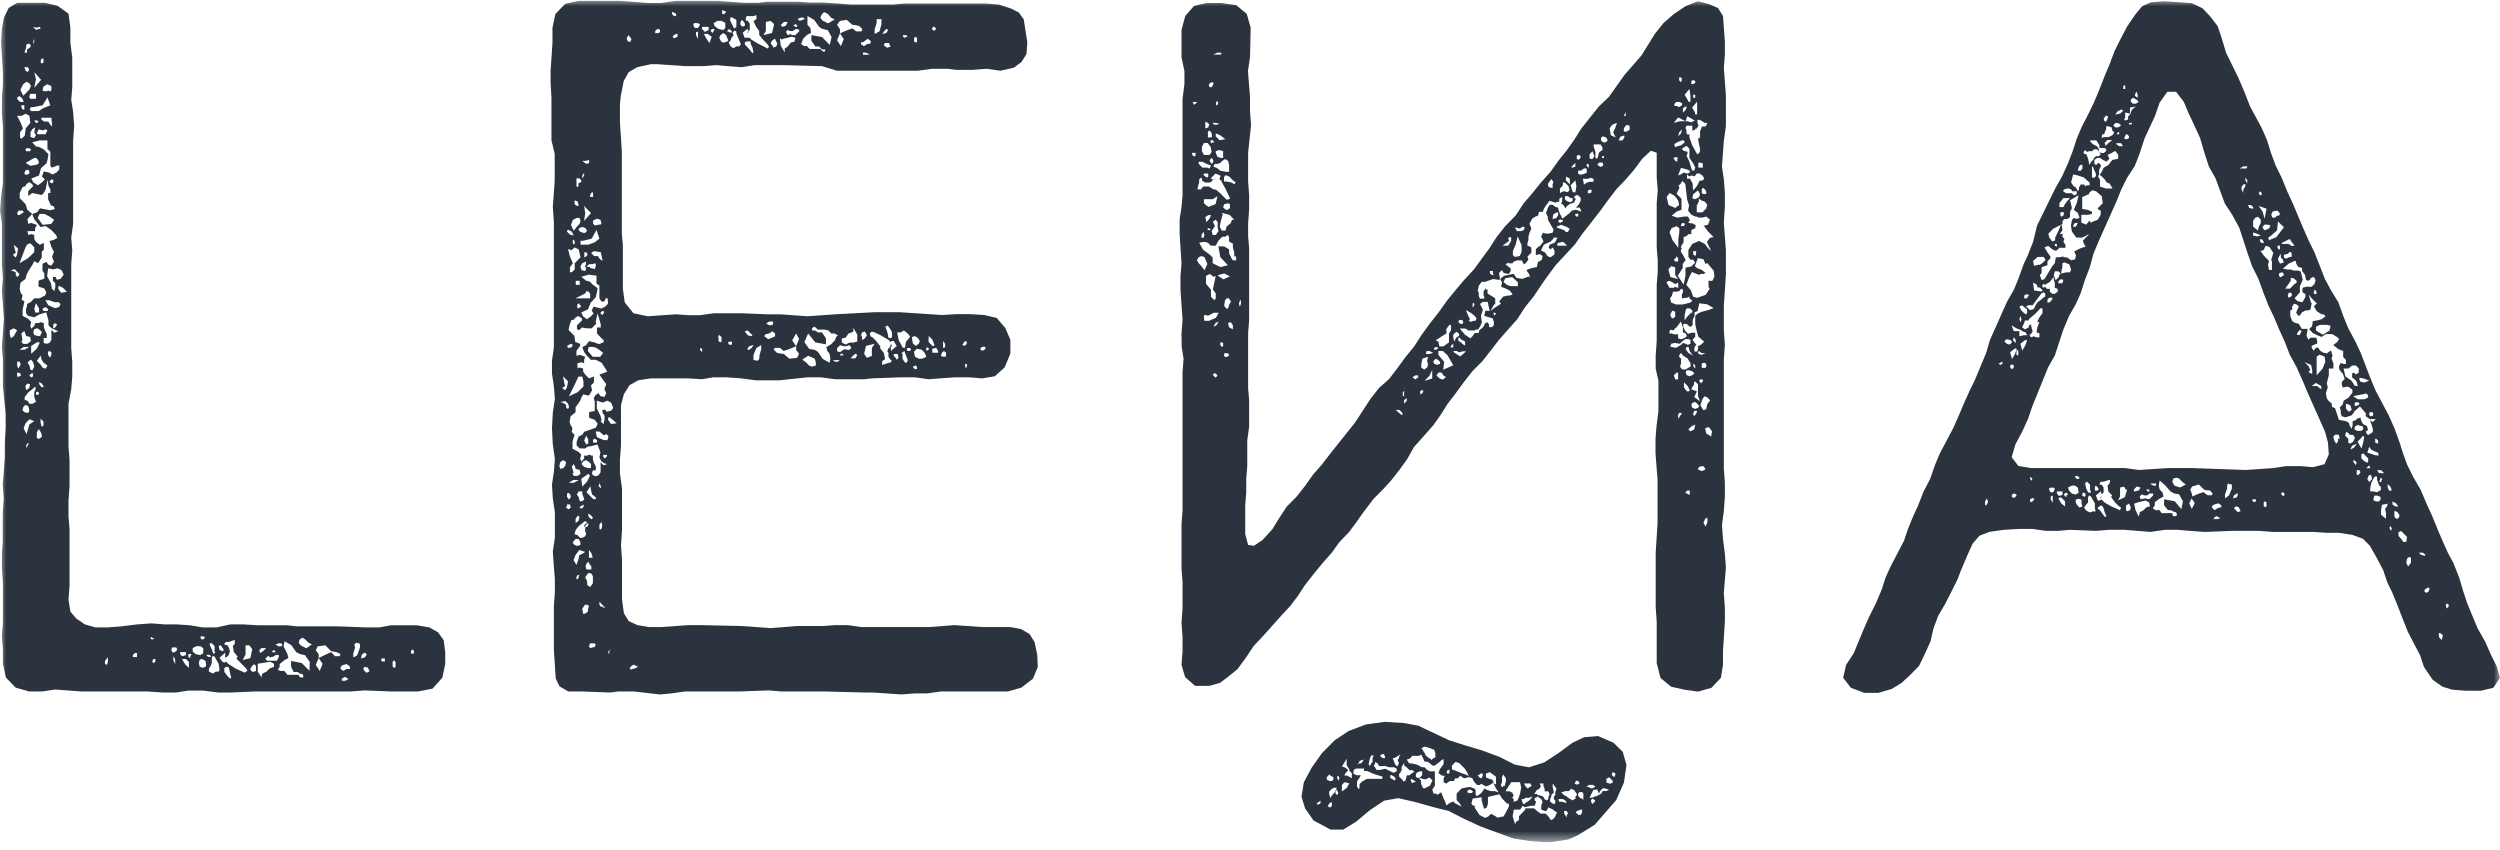 <svg width="200" height="68" viewBox="0 0 200 68" fill="none" xmlns="http://www.w3.org/2000/svg">
<g clip-path="url(#clip0_38_2)">
<mask id="mask0_38_2" style="mask-type:luminance" maskUnits="userSpaceOnUse" x="0" y="0" width="200" height="68">
<path d="M200 0H0V67.391H200V0Z" fill="white"/>
</mask>
<g mask="url(#mask0_38_2)">
<path d="M35.619 52.172V53.112L35.386 54.221L34.605 55.092L33.454 55.316H32.29H31.221L29.153 55.232L28.07 55.316H25.755H24.673H20.467L18.467 55.401H17.467L16.234 55.246H15.069L14.069 55.401H13.001L11.768 55.316H6.466L4.398 55.162L3.397 55.316H2.329L1.247 55.007L0.466 54.193L0.233 53.098V51.947L0.151 50.922L0.233 49.813V46.724L0.151 45.32V44.295L0.219 43.34V41.052L0.301 39.873L0.219 38.764L0.301 37.739L0.384 36.629V35.45L0.452 34.2V33.091L0.233 30.887V28.767L0.151 27.742L0.315 25.538L0.233 24.358L0.151 23.249L0.233 22.238L0.151 21.129V18.925V17.9L0 16.847L0.082 15.752L0.233 14.643V10.164L0.151 9.055V7.876L0.233 6.781V5.756L0.082 3.397L0.151 2.288L0.315 1.403L0.699 0.631L1.37 0.224H2.521H3.603L4.603 0.463L5.48 1.094L5.631 2.204V3.425L5.781 4.604V5.784V6.977L5.699 7.988L5.85 8.943L5.932 10.038L5.85 11.301V12.481V15.556V16.665V17.914L5.699 19.009L5.781 20.034L5.699 21.129V22.337V23.516V24.625V27.84L5.781 28.936V30.129L5.699 31.14L5.48 32.291V34.537V35.717L5.562 36.812V38.862L5.48 40.041V41.305L5.562 42.33V43.256V44.435V45.699V46.879L5.48 47.974L5.631 48.928L6.096 49.476L6.795 49.953L7.631 50.192H8.631L9.713 50.108L10.96 49.953L12.11 49.869L13.193 49.953H14.193L15.193 50.023L16.193 50.192H17.344L18.412 49.953H19.494L20.645 50.023H22.96L23.741 50.108H27.043L29.276 50.192H30.345L31.276 50.023H33.345L34.345 50.192L35.044 50.585L35.496 51.217L35.619 52.172ZM1.37 26.422L1.096 26.268L0.781 26.422V26.745L0.863 27.054L1.096 26.9L1.37 26.422ZM0.863 21.621L1.26 21.775V22.014L1.411 22.168L1.562 21.93L1.178 21.537L0.863 21.621ZM1.26 20.217L1.027 20.385L1.26 20.61L1.37 20.357L1.438 19.88L1.096 19.571L1.26 20.217ZM1.644 29.918L1.575 29.834L1.37 29.806V29.974V30.129H1.521L1.671 30.059L1.644 29.918ZM1.37 7.918L1.603 8.157H1.904L1.754 7.834L1.521 7.679L1.37 7.834V7.918ZM1.836 10.277L1.603 10.585V10.993L1.671 11.077H1.754L1.986 10.838L2.055 10.277L2.425 9.827L2.356 9.266L2.041 9.097L1.74 9.266H1.37L1.658 9.827L1.836 10.277ZM1.904 16.974L1.808 16.847H1.493L1.37 17.044L1.438 17.212H1.521L1.671 17.128L1.904 16.974ZM1.658 29.174L1.575 28.936H1.37V29.244L1.452 29.483L1.658 29.174ZM4.658 26.493L4.11 26.254L3.877 26.015V25.622L3.699 24.99L3.165 25.145L2.74 25.384L2.233 25.271L2.082 25.032V24.724L2.165 24.485V24.316L2.466 24.162L2.74 23.867H3.165L3.617 23.628L3.699 23.39L3.548 23.081L3.082 22.927V22.449L3.548 22.295V21.887L3.397 21.649V21.34V21.101L3.713 20.947L3.863 21.172L4.096 21.256L4.315 20.947L4.165 20.54L4.315 20.146L4.11 19.753L3.959 19.276L4.261 19.206L4.576 19.037L4.493 18.813L4.11 18.406L3.644 18.083L3.247 18.167L2.74 17.535L2.576 17.128L2.973 16.974L3.206 16.665L3.987 16.819L4.384 16.735L4.302 16.51L4.069 16.426L3.85 15.949V15.443H4.028V15.162L3.877 14.854L3.808 14.376L3.644 15.176L3.493 15.443L3.343 15.598L2.576 15.443L2.26 15.682V15.598V15.289L2.658 14.882L2.576 14.727L2.343 14.573L2.11 14.727L2.041 14.882L1.808 14.966L1.575 15.443V15.85L2.041 16.328L2.192 16.791L2.576 17.114L2.192 17.521L2.26 17.914L2.493 17.83L2.959 17.998L2.808 18.251V18.49H2.192L2.274 18.799L2.507 18.729L2.74 18.799V19.122L2.891 19.36L3.192 19.585L3.507 19.43V19.515V19.655V19.978L3.343 20.133V20.596L3.041 21.059L2.74 20.891L2.589 21.2L2.274 21.677L2.123 21.986L2.041 22.309L1.644 22.618L1.575 23.095L1.644 23.404L1.808 23.642L1.726 23.965L1.959 24.12L1.808 24.752V25.271L2.26 25.51L2.493 25.748L2.425 26.057L2.493 26.296L2.74 26.085L2.822 25.847H3.041L3.274 25.776L3.507 25.847V26.17L3.589 26.408L3.74 26.717V27.04H3.493V27.265V27.433L3.726 27.503L3.959 27.433L4.11 27.195V26.38L4.343 26.619L4.658 26.493ZM1.562 21.059L2.247 20.652L2.74 20.175V19.782L2.425 19.459L2.192 19.543L2.041 19.782L1.562 21.059ZM1.562 27.981H1.959L2.343 27.756H1.891L1.562 27.981ZM1.63 7.188L1.863 7.665L2.329 7.188L2.48 6.879L2.329 6.64L2.096 6.556L1.863 6.724L1.63 7.188ZM1.795 8.76H1.863H1.945V8.423H1.795H1.712V8.578L1.795 8.76ZM1.795 27.195L1.712 27.349L1.863 27.517H2.178L2.48 27.279L2.411 26.956L2.096 26.886L1.945 26.479L1.712 26.675L1.795 27.195ZM1.795 32.81L1.945 32.965L2.178 33.035L2.329 32.965V32.712L2.247 32.474L2.028 32.389L1.863 32.558L1.795 32.81ZM1.945 5.377L2.028 5.615L2.178 5.77L2.329 5.615L2.247 5.377H1.945ZM1.945 13.885L2.014 13.969H2.192L2.343 13.885V13.646L2.192 13.576L2.028 13.646L1.945 13.885ZM2.877 30.985H2.74L2.589 31.14L2.274 31.378L1.973 31.771V31.996L2.206 32.066L2.356 32.305L2.644 32.291L2.877 32.136L2.74 31.757V31.351L2.822 31.196L2.877 30.985ZM2.74 33.695L2.356 33.541L2.041 33.864L1.891 34.257L2.123 34.734L2.356 33.948L2.74 33.695ZM1.959 4.211H2.165V3.959L2.397 3.804L2.48 3.65L2.329 3.481L2.096 3.565V3.804L2.014 4.043L1.959 4.211ZM2.356 11.863H2.096L2.028 11.947L2.096 12.102H2.247H2.411L2.48 11.947L2.356 11.863ZM2.425 13.267L2.891 13.183L3.041 13.113L3.123 13.028L3.041 12.79L2.891 12.635H2.74L2.055 13.028L2.425 13.267ZM2.178 30.677L2.028 30.887L2.096 31.21L2.329 31.055L2.411 30.733H2.329L2.178 30.677ZM2.329 35.478H2.178L2.096 35.632V35.787H2.178V35.675L2.329 35.478ZM2.74 29.329L2.658 29.006L2.507 28.781L2.356 28.851L2.206 29.006L2.356 29.244L2.425 29.567L2.589 29.637L2.74 29.329ZM2.411 7.511L2.343 7.749L2.411 7.904H2.877V7.749V7.511H2.411ZM2.493 29.876L2.343 30.045L2.493 30.199L2.644 30.115V29.876H2.493ZM4.028 8.423L3.795 7.791L3.411 8.423L2.617 8.578H2.466L2.384 8.732L2.466 8.887H3.082L3.48 8.648L4.028 8.423ZM2.74 10.585L2.822 10.178L2.589 10.333L2.439 10.571V10.964L2.74 11.049L2.877 10.81L2.74 10.585ZM4.206 13.393H4.11L4.028 13.239V12.776V12.383V12.144L3.795 11.905V11.231H3.178L2.576 11.386L2.877 11.709L3.178 11.779L3.493 11.947L3.877 12.34L3.808 12.748L3.726 13.056L3.274 13.464L3.123 14.039L2.507 14.278L2.658 14.587L3.041 14.825L3.356 14.587L3.589 14.362L3.356 14.123L3.507 13.716L3.904 13.8L4.206 13.955L4.521 13.8L4.74 13.562V13.239H4.589L4.206 13.393ZM2.493 27.672V28.304L2.945 27.896L3.178 27.433L3.028 27.349L2.877 27.433L2.493 27.672ZM2.644 2.147L2.877 2.386L3.178 2.302H3.26L3.178 2.147L2.945 2.218L2.644 2.147ZM2.644 3.551L2.74 3.341V3.102L2.658 3.341L2.644 3.551ZM2.74 26.802L3.055 26.886H3.206L3.356 26.577L3.206 26.408L2.973 26.254L2.74 26.338L2.658 26.577L2.74 26.802ZM2.877 6.331L2.74 7.019L3.288 6.388L2.74 5.77L2.877 6.331ZM2.877 9.827H3.028V9.715H3.11L2.945 9.631L2.74 9.645L2.877 9.827ZM2.877 24.246L2.74 24.695L2.822 25.004H2.973H3.123V24.681L2.877 24.246ZM2.877 31.407V31.575H3.11V31.407L2.959 31.322L2.877 31.407ZM3.343 34.804L3.26 34.566L3.11 34.327L2.945 34.566V34.804V35.043L3.11 35.113L3.343 34.959V34.804ZM2.945 10.656L3.028 10.74H3.329H3.644L3.795 10.431L3.644 10.347L3.411 10.431L3.096 10.347L2.945 10.656ZM3.795 29.244L3.48 29.006L3.329 28.781L3.26 28.458L2.945 28.865L3.26 29.188L3.411 29.413L3.644 29.497L3.795 29.244ZM4.014 17.353L3.562 17.114H3.165L3.014 17.437L3.411 17.984L4.096 17.914L4.329 17.591L4.014 17.353ZM3.48 30.887L3.329 30.662L3.096 30.578L3.178 30.817L3.329 30.971H3.48V30.887ZM3.48 34.046V33.723L3.247 33.498V33.807L3.329 34.116H3.397L3.48 34.046ZM3.329 4.689L3.26 4.843V4.998L3.329 5.082L3.48 4.998V4.689H3.329ZM3.863 9.729L4.014 9.968L4.178 10.122L4.11 9.42H3.315V9.575L3.548 9.729H3.863ZM3.48 6.921L3.397 7.244L3.63 7.314L3.863 7.244L4.014 7.314L4.11 7.216V6.893L3.781 6.738L3.48 6.921ZM3.48 24.653L3.397 24.724L3.48 24.878H3.781L3.863 24.808L3.781 24.653L3.63 24.569L3.48 24.653ZM4.85 24.331L4.699 24.176H4.398L3.932 24.021H3.63L3.863 24.415L4.398 24.653L4.713 24.569L4.85 24.331ZM4.932 21.621L4.63 21.466L4.233 21.55L3.85 21.466L3.767 22.098L4.069 22.646L4.151 23.053H4.11L4.343 23.291L4.425 22.968V22.66L4.233 22.463V22.154H4.466L4.535 22.379L4.85 22.309L5.096 21.972L4.932 21.621ZM4.11 28.402V28.163L3.918 28.079L3.836 28.163V28.374L3.987 28.613L4.11 28.402ZM4.261 14.362H4.11L3.945 14.517L4.11 14.671L4.261 14.601V14.446V14.362ZM4.562 25.945L4.411 25.861L4.261 25.945V26.099V26.254H4.343L4.493 26.099L4.562 25.945ZM5.357 23.348L5.041 23.025L4.74 22.87L4.658 22.955V23.109L4.891 23.418L5.357 23.348ZM8.631 52.565L8.398 52.873V53.112L8.549 53.196L8.631 52.958V52.565ZM10.96 52.242H10.782L10.631 52.41V52.48V52.565H10.96V52.41V52.242ZM12.042 51.062L12.11 51.147H12.261L12.343 51.062H12.261L12.11 50.964H12.083L12.042 51.062ZM12.425 52.719H12.275L12.193 52.873V52.958L12.275 53.042L12.425 52.958V52.803V52.719ZM14.179 51.947L14.097 51.792H13.796L13.7 51.947L13.782 52.185H13.932L14.083 52.101L14.179 51.947ZM14.015 52.733L13.864 52.494V52.579V52.817L14.015 53.126V52.733ZM14.412 52.326L14.563 52.494L14.878 52.41V52.172H14.412V52.326ZM15.111 52.958L14.878 52.719H14.563L14.796 53.126L15.111 53.435V52.958ZM15.33 52.326H15.069V52.565L15.22 52.649V52.508L15.33 52.326ZM15.645 52.326L16.029 52.41L16.261 52.256V51.849L16.029 51.694H15.713L15.412 51.849V52.115L15.645 52.326ZM16.494 53.196L16.439 52.873L16.138 52.705L15.974 52.789L15.905 53.028L15.974 53.337L16.207 53.421L16.439 53.351L16.494 53.196ZM16.029 50.992L16.111 51.147H16.261L16.412 50.992L16.261 50.908H16.083L16.029 50.992ZM16.494 52.396L16.645 52.55H16.796H16.878V52.466L16.713 52.382H16.563L16.494 52.396ZM17.563 53.575L17.494 53.098L17.262 52.705L17.179 52.536L17.029 52.466L16.946 52.621V52.859V53.014L16.864 53.253L16.713 53.491V53.73L17.029 53.884L17.262 53.73H17.494L17.563 53.575ZM16.782 51.61L16.933 51.919L17.083 52.326L17.234 52.157H17.166V51.68L16.933 51.456H16.782V51.61ZM17.563 52.003L17.796 52.087H17.878V51.933L17.645 51.61L17.494 51.694L17.563 52.003ZM19.796 53.66L19.714 53.505L18.933 52.705V52.621L19.015 52.536L18.7 52.143L18.631 51.666L18.782 51.511V51.189L18.316 51.357H18.083L17.933 51.511L18.015 51.596H18.166L18.316 51.821L18.398 52.143L18.316 52.298V52.382L18.166 52.536L18.015 52.621V52.452V52.214L17.563 52.621L17.782 52.93L17.946 53.014L18.097 52.93L18.248 53.098L18.864 53.491L19.399 53.73L19.563 53.814L19.796 53.66ZM18.494 54.207L18.412 53.898L18.33 53.491L18.262 53.351H18.097L17.946 53.435V53.505V53.66V53.744L18.179 54.067L18.412 54.291L18.494 54.207ZM19.412 52.803L20.029 52.649L20.18 51.933L19.947 51.624H19.645V52.368L19.412 52.803ZM20.481 53.435V53.281L20.33 53.126L20.166 53.281L20.015 53.519L20.097 53.674L20.248 53.758L20.481 53.674V53.435ZM21.919 53.098L21.618 52.944L20.618 53.098V53.73L20.933 54.207V54.053L21.001 53.884L21.317 53.73L21.549 53.491L21.919 53.351V53.098ZM20.768 52.157L20.837 52.242L21.07 52.073L21.303 51.849H20.905L20.755 52.003L20.768 52.157ZM22.303 52.565V52.396H22.07L21.837 52.55H21.686V52.635L21.453 52.466L21.221 52.705L21.371 52.859H22.152L22.303 52.565ZM21.741 52.101L21.823 52.185H22.043L21.974 52.017H21.919L21.741 52.101ZM22.043 51.554L22.275 51.708H22.509L22.591 51.554L22.509 51.469H22.275L22.043 51.554ZM24.783 52.958L24.399 52.41L24.002 52.326L23.7 52.172L23.303 51.61L22.769 51.301L22.686 51.708L23.002 52.34L23.07 52.649L22.769 52.803L22.371 53.126V53.351L22.221 53.59L22.454 53.674H22.755L22.988 53.983H23.878L23.96 54.151L24.194 54.221L24.262 54.151V54.067L24.194 53.912H24.029L23.81 53.758H23.495L23.289 53.351V52.873L24.139 53.042L24.755 53.66L24.783 52.958ZM24.947 51.554L24.659 51.399L24.426 51.161L24.194 51.006L23.974 51.161L23.892 51.399L24.043 51.624L24.509 51.863L24.947 51.554ZM27.166 52.494L27.248 52.326L26.933 52.172L26.481 52.087L26.029 51.624L25.413 51.708L25.262 52.017L25.495 52.34V52.649L25.262 53.196L25.577 53.674L25.81 53.112L25.495 52.649L25.961 52.41L26.495 52.172L26.796 52.494H27.166ZM27.961 53.281L27.728 53.126L27.399 53.211L27.248 53.365V53.519L27.481 53.674L27.714 53.519H28.016L27.961 53.281ZM27.879 54.306L27.577 54.151L27.344 54.306V54.46H27.646L27.879 54.306ZM28.797 51.498L28.495 51.413L28.344 51.568L28.413 51.806L28.262 52.284V52.593L28.564 52.438L28.797 51.806V51.498ZM28.879 52.677L29.18 52.593L29.345 52.368L29.18 52.2L28.947 52.368L28.879 52.677ZM29.564 53.702L29.413 53.393L29.166 53.351L29.084 53.435V53.59L29.317 53.828L29.564 53.702ZM30.797 52.677H30.55L30.482 52.761L30.55 52.916H30.783L30.797 52.677ZM31.646 53L31.564 52.831L31.413 52.916V53.351L31.564 53.435L31.646 53.351V53ZM33.112 52.045L32.947 51.961L32.879 52.129V52.284H33.112V52.045Z" fill="#2B333F"/>
<path d="M83.022 53.351L82.639 54.292L81.707 55.008L80.639 55.317H79.556H78.556H77.57H76.337H75.255L74.186 55.471H73.186L72.104 55.556L69.871 55.401H69.186L65.884 55.317H64.514H62.5L61.5 55.233L59.199 55.317H58.035H56.966H55.884H54.801L53.719 55.471L52.801 55.556L50.691 55.317H49.458L48.842 55.401L46.458 55.317H45.458L44.76 54.91L44.458 54.278L44.308 51.947V48.536L44.39 47.356V46.331L44.308 45.306L44.225 44.127L44.39 43.018V40.982L44.225 39.873L44.157 38.778L44.308 37.753L44.39 36.714L44.225 35.549L44.157 34.285L44.225 33.022L44.39 31.912L44.308 30.888L44.157 29.877V28.852L44.308 27.827V26.676V25.496V24.289V23.194V22.085V20.905V19.796V17.732L44.225 16.553L44.376 14.503V13.394V12.299L44.116 11.232V7.806L44.047 6.627V5.616L44.116 4.675L44.198 3.412V2.218L44.431 1.123L45.212 0.309L46.294 0.07H49.678L51.828 0.239H52.897L54.048 0.07H55.212H57.432L59.514 0.225H60.665L61.35 0.14H62.583H63.816L64.884 0.21H65.966L68.117 0.365H71.433L72.364 0.281H78.817L79.899 0.365L80.899 0.688L81.502 0.997L81.899 1.544L82.036 2.429L82.187 3.383L82.118 4.324L81.721 4.956L81.105 5.419L80.036 5.658L78.954 5.503L77.803 5.588H76.501L75.803 5.503H74.583L73.419 5.658H72.2H70.282H66.966L65.761 5.293L62.624 5.209H61.473H60.391L59.322 5.377L58.24 5.293L57.322 5.209L56.24 5.293H54.87L52.609 5.138H52.062L50.979 5.377L50.294 5.77L49.897 6.486L49.664 7.666L49.595 8.368V9.772L49.746 12.13V18.673L49.828 19.614V21.986V23.095L49.979 24.19L50.678 25.061L51.828 25.3L54.062 25.145L55.062 25.215H55.98L57.13 25.061H59.363L61.363 25.145H62.432L64.583 25.3L66.816 25.145L69.953 24.977H71.953L75.364 25.201L76.515 25.131H77.597L78.748 25.201L79.748 25.44L80.433 26.254L80.831 27.195V28.29L80.365 29.399L79.584 30.101L78.584 30.27L77.501 30.186H76.351L74.282 30.34L73.2 30.186H72.049L69.748 30.27L69.131 30.34H66.816L65.665 30.186H64.597L62.363 30.424H60.446L59.295 30.27L58.144 30.186H57.062L56.144 30.34L55.062 30.27H52.062L51.061 30.424L50.363 30.817L49.911 31.534L49.678 32.404V35.661L49.595 36.77V37.879L49.76 39.059V40.238V41.333V42.442L49.678 43.622L49.76 44.801V45.756V46.697V47.96L49.911 49.055L50.294 49.687L50.993 50.01L51.911 50.164H52.911L55.062 50.01H56.144L59.281 50.08L61.665 50.248L63.747 50.08H65.898L66.816 50.01H67.816L68.885 50.164H74.364L75.433 50.08L76.365 50.01L78.584 50.164H80.831L81.666 50.319L82.365 50.726L82.762 51.358L82.981 52.383L83.022 53.351ZM45.061 37.444L45.212 37.276L45.294 36.967L45.061 36.812L44.828 36.967L44.746 37.276L44.828 37.514L45.061 37.444ZM44.828 32.165L45.061 32.235L45.294 32.39V32.629L45.444 32.713L45.527 32.558L45.444 32.291L45.212 32.081L44.828 32.165ZM44.979 31.056L45.212 31.225L45.362 30.986L45.444 30.509L45.047 30.101L45.13 30.579L45.212 30.888L45.061 30.972L44.979 31.056ZM45.595 40.35H45.362V40.435L45.28 40.589L45.362 40.673L45.513 40.743L45.664 40.589L45.595 40.35ZM45.362 18.532L45.595 18.771L45.897 18.841L45.746 18.532L45.444 18.378L45.362 18.462V18.532ZM45.362 27.672L45.444 27.827H45.595L45.746 27.757L45.828 27.588L45.677 27.504L45.513 27.588L45.362 27.672ZM45.677 39.747L45.595 39.508L45.444 39.424L45.362 39.508V39.747L45.513 39.971L45.677 39.747ZM45.828 21.06L45.595 21.383V21.776H45.746L45.979 21.551V21.06L46.444 20.582L46.294 19.951L45.979 19.796L45.677 20.035L45.595 19.951H45.444L45.595 20.512L45.828 21.06ZM48.568 37.135L48.335 37.051L48.102 36.897L47.952 36.588L48.034 36.181L47.801 35.563L47.184 35.717H47.034L46.801 35.886L46.582 35.872H46.362L46.13 35.633V35.324L46.198 35.17L46.28 34.931L46.582 34.776L46.746 34.538L47.664 34.215L47.815 33.906L47.582 33.583L47.13 33.429V33.19V33.036V32.965L47.582 32.881V32.39V32.165L47.499 31.842L47.65 31.604L47.883 31.449L48.034 31.688L48.349 31.758L48.499 31.449L48.349 31.126L48.499 30.733L47.952 29.975L48.349 29.82L48.582 29.736L48.431 29.483L48.13 29.02L47.664 28.782H47.267L46.965 28.473L46.732 28.164L46.582 27.771L46.883 27.616L47.116 27.293L47.513 27.378L47.91 27.532L48.294 27.378V27.223L48.13 27.069L47.76 26.676V26.198H48.061V25.96L47.952 25.552L47.801 25.075L47.65 25.791L47.732 25.861L47.335 26.268H46.938L46.554 26.198L46.321 26.423L46.239 26.353H46.157V26.03L46.554 25.637V25.468L46.253 25.271L46.02 25.426L45.869 25.595H45.718L45.568 26.002L45.486 26.395L45.952 26.872L46.02 27.35L46.417 27.504V27.659L46.116 28.065V28.459L46.417 28.389L46.815 28.543L46.732 28.782V29.062L46.499 28.978L46.198 29.062V29.483L46.267 29.413H46.431L46.65 29.483V29.722L46.815 29.961L47.116 30.27L47.513 30.115V30.593L47.28 30.831L47.363 31.225L47.13 31.632H46.979L46.664 31.547L46.513 31.786L46.431 32.025L46.28 32.264L46.047 32.572V32.98L45.65 33.302L45.568 33.766L45.65 34.004L45.801 34.243L45.732 34.552L45.965 34.791L45.883 35.029L45.801 35.338V35.9L46.267 36.139L46.499 36.363L46.417 36.686L46.499 36.925L46.732 36.686V36.447H46.965L47.198 36.363L47.28 36.447H47.431V36.756L47.499 36.995L47.664 37.318V37.627H47.431L47.349 37.865L47.431 38.02L47.664 38.104L47.883 38.02L48.047 37.781V36.981L48.28 37.22L48.568 37.135ZM45.828 31.07L45.513 31.702L46.212 31.379L46.678 30.916V30.509L46.582 30.129H46.28L46.13 30.438L45.828 31.07ZM45.513 38.623H45.91L46.308 38.399H45.842L45.513 38.623ZM45.677 17.999L45.897 18.462L46.13 18.153L46.362 17.915L46.444 17.676L46.362 17.437H46.13L45.828 17.592L45.677 17.999ZM45.897 19.571L45.979 19.487V19.333L45.897 19.164L45.814 19.248V19.403L45.897 19.571ZM45.897 37.823H45.814V37.907L45.897 38.076H46.198L46.444 37.907L46.362 37.585L46.061 37.514L45.979 37.276L45.897 37.121L45.746 37.346L45.897 37.823ZM45.814 43.439L45.965 43.594L46.198 43.678L46.431 43.594V43.355L46.28 43.116H46.047L45.897 43.285L45.814 43.439ZM46.979 41.867L46.897 41.712H46.746L46.582 41.867L46.28 42.105L46.047 42.414L45.965 42.737L46.198 42.807L46.431 43.046L46.746 42.962L46.897 42.737L46.815 42.498V42.091L46.979 41.867ZM46.582 44.31L46.815 44.155L46.349 44.001L46.047 44.394L45.883 44.801L46.116 45.194L46.28 44.731L46.349 44.408L46.582 44.31ZM45.965 16.342L46.198 16.497L46.28 16.427V16.342L46.198 16.104L45.965 16.033V16.342ZM46.376 22.464H46.294H46.061V22.618V22.787H46.376V22.702V22.464ZM46.582 23.868H46.979H47.212V23.699V23.475L47.047 23.306H46.897L46.815 23.475L46.034 23.868H46.582ZM46.349 24.345V24.261L46.184 24.345V24.584V24.654H46.267L46.417 24.584L46.499 24.499L46.349 24.345ZM46.198 41.277L46.047 41.516V41.839L46.28 41.67L46.362 41.361L46.28 41.277H46.198ZM46.116 14.896L46.198 14.966L46.28 14.896V14.658L46.499 14.573V14.419L46.349 14.264H46.116V14.896ZM46.349 46.008H46.198L46.116 46.163V46.331H46.198L46.28 46.261V46.177L46.349 46.008ZM46.746 39.943L46.582 39.494V39.312H46.308L46.143 39.55L46.308 39.789L46.376 40.098H46.582L46.746 39.943ZM46.582 18.153L46.349 18.238L46.28 18.392L46.431 18.547L46.664 18.631H46.815L46.965 18.476L46.842 18.252L46.582 18.153ZM46.582 40.449H46.499L46.349 40.603L46.499 40.687L46.65 40.603L46.732 40.364L46.582 40.449ZM47.568 19.389L47.952 19.094L47.719 18.392L47.335 19.094L46.636 19.263H46.444V19.417V19.571H46.678H47.075L47.568 19.389ZM46.801 21.284L46.883 21.13V20.919L46.582 21.06L46.431 21.298L46.513 21.607L46.815 21.691L46.897 21.453L46.801 21.284ZM46.499 38.301L46.582 38.932L46.965 38.525L47.198 38.062L47.075 37.907L46.499 38.301ZM48.349 24.12H48.116L47.952 23.868V22.843L47.719 22.688V22.056L47.116 21.972L46.499 22.141L46.883 22.45L47.198 22.534L47.417 22.773L47.65 22.927L47.815 23.081L47.732 23.488L47.65 23.797L47.267 24.205L47.034 24.752L46.499 24.991L46.65 25.314L46.952 25.538L47.267 25.314L47.486 25.075L47.335 24.836L47.486 24.527L48.102 24.682L48.417 24.527L48.65 24.289L48.609 23.868H48.458L48.349 24.12ZM47.116 48.465L46.965 48.381H46.801L46.582 48.69L46.65 49.097H46.801L47.034 48.929V48.774L47.116 48.465ZM46.582 12.874L46.897 13.113L47.13 13.043V12.959V12.804L46.828 12.874H46.582ZM46.582 14.278L46.732 14.04V13.829L46.582 14.04V14.278ZM46.732 37.36L47.047 37.444H47.28V37.121L47.13 36.967L46.897 36.812L46.664 36.897L46.513 37.121L46.732 37.36ZM46.815 17.044L46.732 17.676L47.28 17.044L46.732 16.483L46.815 17.044ZM46.897 34.847L46.732 35.24L46.897 35.563L47.061 35.478V35.17L46.897 34.847ZM46.897 20.512L46.979 20.428V20.273L46.897 20.189H46.746V20.596L46.897 20.512ZM46.897 41.853L46.746 42.007V42.119L46.828 42.204L46.979 42.119L47.061 42.035V41.881L46.897 41.853ZM47.13 45.068L47.075 44.927L46.924 45.082L46.842 45.32L46.924 45.559H47.157H47.308V45.32L47.13 45.068ZM46.979 46.809L47.212 46.963L47.431 46.654V46.093L47.28 45.854H47.047L46.815 46.177L46.965 46.486L46.979 46.809ZM47.212 21.355V21.439L47.595 21.523L47.678 21.2L47.623 21.06L47.39 21.13H47.157L46.924 21.298L47.075 21.369L47.212 21.355ZM47.664 39.789L47.363 39.55L47.308 39.312L47.225 38.904L46.924 39.382L47.458 39.929H47.691L47.664 39.789ZM47.952 27.995L47.719 27.841L47.486 27.757H47.102L47.02 28.065L47.417 28.543H48.02L48.253 28.234L47.952 27.995ZM47.417 41.46V41.389L47.267 41.221L47.034 41.066L47.116 41.389L47.335 41.544L47.417 41.46ZM47.417 44.618L47.335 44.296L47.116 43.987V44.38V44.618H47.417ZM47.65 51.54L47.568 51.47H47.171V51.624L47.102 51.709L47.253 51.863L47.404 51.779H47.554L47.636 51.624L47.65 51.54ZM47.294 15.444L47.212 15.598V15.753H47.445V15.444L47.376 15.36L47.294 15.444ZM48.212 20.877L48.061 20.175L47.527 20.091L47.376 20.175L47.294 20.245L47.527 20.484H47.828L47.993 20.723L48.212 20.877ZM47.76 17.494L47.445 17.648V17.887L47.595 18.041L47.883 17.971H48.034L48.116 17.887L48.034 17.578L47.76 17.494ZM47.76 35.212L47.595 35.1L47.445 35.17V35.408H47.76V35.324V35.212ZM47.76 34.973L48.308 35.212H48.595L48.678 34.903L48.527 34.735L48.294 34.819L47.952 34.524H47.65L47.76 34.973ZM48.595 32.053L48.212 32.207L47.746 32.053V32.671L48.047 33.302L48.13 33.625L48.047 33.695L48.28 33.934L48.363 33.541V33.246L48.198 33.022V32.783H48.431L48.513 32.937L48.897 32.853L49.061 32.629L48.897 32.221L48.595 32.053ZM48.061 38.89L47.979 38.722L47.952 38.595V38.666L47.883 38.904L48.102 39.073L48.061 38.89ZM48.376 48.578L48.143 48.339L47.952 48.129V48.353L48.034 48.522H48.184L48.267 48.606H48.417L48.376 48.578ZM47.952 41.979V42.302L48.034 42.372L48.116 42.302L48.184 42.063L48.116 41.74L47.952 41.979ZM48.253 24.878H48.184L48.02 25.047L48.184 25.201L48.253 25.117L48.335 24.963L48.253 24.878ZM48.568 36.391H48.253V36.504L48.335 36.658H48.404L48.554 36.504L48.568 36.391ZM49.335 33.864L49.034 33.597L48.732 33.358L48.65 33.443V33.597L48.883 33.92L49.335 33.864ZM48.828 51.947L48.746 52.032L48.664 52.116V52.27H48.746V52.074L48.828 51.989V51.947ZM50.198 3.271L50.349 3.355H50.431L50.513 3.117L50.28 2.808L50.13 3.047L50.198 3.271ZM51.048 53.351L50.691 53.169L50.459 53.323L50.377 53.478L50.459 53.562L50.76 53.478L51.048 53.351ZM52.418 2.653H52.651L52.801 2.569V2.387L52.651 2.302L52.5 2.387L52.418 2.471V2.653ZM53.788 1.151L53.856 1.235L54.02 1.306L54.089 1.235V1.123L53.979 1.039L53.815 0.969H53.746L53.788 1.151ZM54.089 2.724L53.897 2.808L53.815 2.962L53.897 3.047H53.979L54.13 2.962H54.199V2.696L54.089 2.724ZM55.459 1.937L55.527 2.176L55.678 2.26L55.911 2.176L55.993 1.937L55.829 1.853H55.527L55.459 1.937ZM55.843 2.724V2.499L55.76 2.569H55.678V2.808L55.843 3.117V2.724ZM56.007 27.995L56.158 28.164L56.171 28.08V27.911L56.021 27.827L56.007 27.995ZM56.158 2.316L56.39 2.555L56.692 2.401V2.148H56.171L56.158 2.316ZM56.938 2.948L56.623 2.71H56.308L56.528 3.117L56.76 3.44L56.938 2.948ZM56.856 2.485L57.007 2.639L57.089 2.485L57.171 2.401L57.089 2.316H57.007L56.856 2.401V2.485ZM57.089 1.853L57.171 2.092L57.473 2.316L57.87 2.401L58.021 2.246V1.825L57.719 1.671H57.404L57.089 1.853ZM57.486 27.125V27.279L57.569 27.363H57.719V26.956L57.541 26.802L57.459 26.886L57.486 27.125ZM58.267 3.257L58.089 2.808L57.87 2.639L57.637 2.808L57.541 3.018L57.692 3.327L57.856 3.412L58.158 3.327L58.267 3.257ZM57.774 1.123H57.938L58.089 0.969L58.007 0.884L57.774 0.814V1.123ZM58.24 2.527L58.391 2.597H58.555V2.527L58.404 2.359H58.254L58.172 2.513L58.24 2.527ZM58.24 27.406L58.322 27.574H58.555V27.49V27.335H58.322L58.24 27.406ZM59.267 3.538L58.911 2.681V2.527L58.761 2.443L58.61 2.611L58.678 2.85L58.528 3.004L58.445 3.243L58.295 3.398L58.445 3.706L58.678 3.861L58.911 3.706H59.144L59.267 3.538ZM58.418 1.657L58.733 2.288L58.911 2.148V1.994V1.586L58.582 1.404H58.418V1.657ZM59.213 1.895L59.281 2.05L59.445 2.134L59.596 2.05V1.909L59.514 1.755L59.363 1.6L59.281 1.671L59.213 1.895ZM59.665 1.657H59.815L59.98 1.895V2.204V2.288V2.387L59.815 2.541V2.696H59.733H59.802L59.884 2.541L59.802 2.302L59.418 2.611L59.569 3.018H59.966L60.117 3.173L60.651 3.496L61.432 3.889L61.514 3.734L61.432 3.58L60.966 3.089L60.733 2.78V2.471L60.5 2.162L60.281 1.685L60.514 1.53V1.207L60.281 1.292H59.966H59.733L59.665 1.46V1.657ZM60.281 4.212L60.199 3.805L60.048 3.496V3.313H59.733L59.583 3.398V3.552L59.966 3.959L60.199 4.268V4.212H60.281ZM59.583 26.507L59.815 26.816L60.117 26.9L60.199 26.816L60.048 26.676L59.815 26.437L59.583 26.507ZM60.281 27.602L59.966 27.686L59.815 27.841V27.995H59.898L60.13 27.841L60.281 27.602ZM60.281 28.796L60.596 28.866L60.747 28.711V28.473L60.898 27.925V27.602L60.514 27.841L60.281 28.389V28.796ZM61.076 2.808L61.761 2.639L61.911 2.022V1.994V1.909L61.651 1.671L61.268 1.755V2.471L61.076 2.808ZM61.144 26.9L61.459 27.139L61.843 26.985L62.007 26.9V26.676L61.775 26.507L61.541 26.676L61.227 26.746L61.144 26.9ZM61.295 25.889L61.61 26.044L61.843 25.96V25.721H61.528L61.295 25.889ZM61.994 3.089L61.761 3.257L61.651 3.482L61.802 3.65L61.884 3.805L62.103 3.72L62.185 3.482L62.103 3.327L61.994 3.089ZM62.391 27.827H61.994L61.911 27.911V27.981L62.144 28.22L62.542 28.304H62.692L63.144 28.697L63.761 28.627L63.925 28.304L63.692 27.995V27.686L63.925 27.125L63.692 26.676L63.377 27.223L63.692 27.7L63.144 27.925L62.692 28.08L62.391 27.827ZM62.391 3.089L62.459 3.65L62.775 4.198V3.889L63.021 3.72L63.254 3.412L63.555 3.327L63.638 3.018L63.323 2.934L63.021 3.018L62.706 3.089L62.473 3.173V3.089H62.391ZM62.459 1.994L62.542 2.078V2.148L62.843 2.078L63.021 1.755H62.72L62.459 1.994ZM63.021 2.387L62.87 2.555L63.021 2.808L63.254 2.724L63.336 2.808H63.638L63.953 2.485L63.87 2.33H63.638L63.418 2.485H63.185L63.021 2.387ZM63.418 1.994L63.569 2.078V2.148H63.72L63.802 2.078L63.651 1.909L63.569 1.994H63.418ZM63.802 1.516L63.953 1.671L64.186 1.6L64.391 1.516L64.24 1.404H64.09L63.802 1.516ZM64.884 2.625L64.542 2.808L64.24 3.117L64.158 3.355L64.076 3.51L64.309 3.678H64.542L64.775 3.917H65.076H65.624L65.775 4.071L65.925 4.156L66.008 4.071V3.959H65.925H65.761L65.528 3.72H65.227L64.912 3.257V2.808L65.761 2.962L66.378 3.594L66.528 2.962L66.227 2.415L65.761 2.302L65.528 2.148L65.144 1.6L64.597 1.278V1.685V1.994L64.829 2.232L64.884 2.625ZM64.186 28.768L64.501 29.006L64.733 29.245L64.953 29.329L65.268 29.245V29.006L65.186 28.697L64.651 28.459L64.186 28.768ZM64.35 27.363L64.733 27.911L65.199 27.995L65.432 28.15L65.816 28.711L66.364 29.02L66.432 28.711L66.364 28.304L66.186 28.08L66.103 27.771L66.501 27.532L66.802 27.209L66.884 26.97L67.035 26.816L66.734 26.676H66.501L66.268 26.437L65.966 26.367H65.418L65.268 26.212L65.117 26.128L64.966 26.282V26.437H65.199L65.432 26.591H65.761L66.076 27.069V27.546L65.227 27.392L64.651 26.676L64.35 27.363ZM65.624 1.404L65.775 1.628L66.24 1.867L66.775 1.558L66.473 1.404L66.24 1.123L65.939 0.969L65.761 1.123L65.624 1.404ZM67.2 28.81H66.966H66.72H66.651L66.72 28.894L66.953 28.964L67.2 28.81ZM67.2 2.345V2.667L66.966 3.215L67.268 3.692L67.501 3.131L67.2 2.667L67.734 2.429L68.2 2.274L68.501 2.513H68.898L68.967 2.429V2.302L68.734 2.078L68.35 1.994H68.2L67.734 1.586L67.2 1.671L66.966 1.979L67.2 2.345ZM67.2 27.616L66.966 27.855V28.094L67.2 28.178L67.419 28.009L67.583 27.939H67.651L67.885 28.009L68.117 27.855L67.967 27.616L67.651 27.7H67.514L67.2 27.616ZM67.501 28.431L67.35 28.262L67.268 28.346H67.2V28.431H67.268H67.35H67.501ZM67.35 27.406L67.651 27.56L67.967 27.406H68.268L68.583 27.322V27.406V26.774L68.268 26.226V26.535L67.871 26.69L67.651 27.013L67.337 27.083L67.35 27.406ZM68.501 28.346V28.262L68.268 28.431L68.035 28.669H68.419L68.583 28.431L68.501 28.346ZM69.035 3.383H68.885V3.538L69.117 3.692L69.35 3.538L69.652 3.468V3.271L69.419 3.103L69.035 3.383ZM68.885 26.816L68.967 26.97V27.209L69.2 27.055L69.35 26.816L69.268 26.676L69.186 26.521L68.967 26.591L68.885 26.816ZM69.583 4.352L69.268 4.212H69.035V4.38H69.35L69.583 4.352ZM69.967 27.504L69.282 27.672L69.131 28.304L69.35 28.627L69.748 28.473V27.841L69.967 27.504ZM69.583 26.676L69.652 26.914L69.802 26.985L70.117 27.307L70.419 27.7V27.785V27.869L70.72 28.262L70.802 28.739L70.57 28.894V29.189L70.871 29.105L71.104 29.02H71.241L71.323 28.866V28.782H71.241L71.076 28.543V28.22L70.967 28.08L71.035 28.009V27.925L71.2 27.771L71.268 27.532L71.35 27.616L71.268 27.841V28.08L71.734 27.686L71.501 27.279H71.35L71.2 27.363L71.118 27.209L70.967 27.125L70.419 26.802L69.871 26.549H69.72L69.583 26.676ZM69.967 2.724L70.364 2.499L70.515 1.937V1.53H70.213H70.131V1.853L69.98 2.316L69.967 2.724ZM70.583 2.724L70.885 2.653L71.049 2.415L70.967 2.33H70.885L70.734 2.499L70.583 2.724ZM71.118 3.44H70.816L70.734 3.51V3.65L70.967 3.819L71.241 3.734L71.118 3.44ZM70.816 26.114L70.967 26.507L71.049 26.83V26.985L71.213 27.069L71.364 26.985V26.9V26.746V26.591L71.241 26.353L71.008 26.03L70.926 26.114H70.816ZM71.816 28.318H71.501V28.473L71.652 28.627L71.734 28.782L71.885 28.627L71.816 28.318ZM71.816 26.816L71.898 27.223L72.118 27.616L72.2 27.785L72.35 27.855L72.433 27.7V27.546L72.501 27.307L72.652 27.153L72.816 26.914L72.611 26.676L72.309 26.437L72.076 26.591H71.775L71.816 26.816ZM72.611 28.782L72.46 28.389L72.35 28.08L72.118 28.248L72.2 28.318V28.725L72.433 29.034L72.583 28.964L72.611 28.782ZM72.2 2.878L72.35 3.032L72.501 2.948H72.611L72.501 2.808H72.282L72.2 2.878ZM72.885 27.995L72.816 27.841H72.611L72.529 27.925L72.611 28.08H72.775L72.885 27.995ZM72.967 27.195L73.049 27.504L73.268 27.672L73.501 27.504L73.583 27.279L73.433 27.041L73.2 26.886L72.967 26.956V27.195ZM73.364 29.399L73.282 29.245H73.214L73.049 29.329V29.399L73.131 29.483L73.282 29.554L73.364 29.483V29.399ZM73.131 3.327L73.282 3.412L73.364 3.327V3.089L73.282 2.934L73.131 3.018V3.327ZM73.748 27.981L73.351 27.897L73.118 28.136L73.2 28.543L73.501 28.697H73.789L74.104 28.543L73.981 28.234L73.748 27.981ZM74.049 27.981H74.132V28.065L74.296 27.981V27.827H74.214L74.132 27.743V27.827L74.049 27.981ZM74.282 27.35L74.583 27.672H74.748V27.588L74.597 27.181L74.296 26.872L74.282 27.35ZM74.583 2.387L74.748 2.457L74.899 2.302L74.748 2.148H74.666L74.583 2.218V2.387ZM74.899 27.827L74.583 27.897V28.22H75.049V28.08L74.899 27.827ZM75.282 28.459L75.364 28.529H75.68V28.459V28.22L75.515 28.08L75.351 28.22L75.282 28.459ZM75.447 27.588V27.827H75.529L75.611 27.743V27.504L75.447 27.279V27.588ZM76.981 27.588L77.132 27.672L77.282 27.588L77.365 27.434L77.282 27.279L77.132 27.35L77.049 27.504L76.981 27.588ZM77.378 29.161L77.214 29.09V29.161V29.245V29.399H77.323L77.378 29.161ZM78.447 27.981L78.598 28.065L78.748 27.981L78.83 27.897V27.743H78.598L78.447 27.827V27.981Z" fill="#2B333F"/>
<path d="M94.521 16.566L94.603 15.626V7.904L94.754 6.724V5.686L94.521 4.59V3.481V2.386L94.822 1.277L95.521 0.477L96.521 0.238H97.672L98.891 0.407L99.74 1.109L100.055 2.218L100.001 4.576L99.836 5.686L100.001 7.735V8.915L100.083 10.01L99.85 12.228V14.517L99.932 15.612V16.721L99.85 17.9V18.925L99.932 19.866V23.249V24.358V25.622L99.85 26.633V31.07L99.932 32.01V33.035V34.13L99.781 35.239V37.289L99.699 38.314V39.409L99.617 40.434V42.723L99.85 43.593L100.316 43.663L101.001 43.2L101.795 42.33L102.329 41.459L102.946 40.519L103.727 39.732L104.412 38.862L105.028 37.991L105.727 37.191L106.343 36.391L108.412 33.793L109.645 31.898L110.33 31.027L111.125 30.325L111.727 29.539L112.426 28.585L113.125 27.728L113.741 26.773L114.426 25.833L115.111 24.962L115.728 24.092L116.426 23.235L117.111 22.421L117.906 21.565L119.18 19.824L119.728 18.967L120.413 18.097L121.262 17.226L121.879 16.286L122.564 15.485L123.263 14.615L124.043 13.744L124.66 12.874L125.345 12.018L125.961 11.147L126.509 10.277L127.879 8.55L128.715 7.749L129.948 6.008L131.318 4.436L132.386 2.709L133.085 1.839L133.907 1.123L134.825 0.505L135.825 0.098L136.743 0.336L137.441 0.645L137.839 1.277L137.989 3.327V4.352L137.907 5.447L138.072 7.651V10.094L137.907 11.273L137.757 13.323L137.907 14.348L137.989 15.373V16.552L137.907 17.816L138.072 20.02V20.891V21.916L137.989 23.249L137.907 24.429V25.384V26.408L137.989 27.588L137.907 28.767V31.055V32.08V33.176V34.285V35.38V36.419V37.444L137.989 38.623V39.732L137.907 40.897L137.757 42.007L137.839 43.116L137.989 44.295L138.072 45.39L137.907 47.44L137.989 48.619V49.728L137.839 52.087V53.196L137.674 54.221L136.921 55.022L135.839 55.33L134.756 55.176L133.688 54.937L132.838 54.235L132.537 53.056V49.743L132.455 48.563V44.211L132.606 41.852V40.743V38.384L132.523 37.359L132.441 36.264V35.099L132.523 34.074L132.674 32.895V31.561V30.452L132.455 29.483V28.458L132.537 27.279V26.17V25.075V23.895V22.786L132.619 21.761V20.82L132.537 19.796V18.532V17.353V16.244L132.619 15.233L132.537 14.194V13.085V12.214L132.071 12.06L131.386 12.691L130.688 13.632L129.989 14.432L129.304 15.148L128.688 15.949L128.003 16.889L127.208 17.914L126.591 18.701L125.989 19.557L124.454 21.214L123.756 22.154L123.372 22.702L122.673 23.741L121.988 24.597L121.372 25.552L120.591 26.422L119.892 27.223L119.276 28.023L118.591 28.893L117.796 29.694L117.111 30.564L116.426 31.505L115.81 32.305L115.262 33.176L114.645 34.046L113.111 35.773L112.577 36.728L111.96 37.584L111.275 38.455L110.686 39.1L109.892 39.901L109.111 40.926L108.494 41.796L107.933 42.554L107.152 43.368L106.535 44.225L105.837 45.011L105.056 45.966L104.398 46.808L103.864 47.623L103.22 48.479L102.603 49.139L101.083 50.838L100.316 51.652L99.686 52.593L99.001 53.533L98.22 54.165L97.603 54.629L96.754 54.867H95.603L94.808 54.165L94.521 53.196L94.603 52.087V50.992L94.521 49.813L94.603 48.619V47.608V46.57L94.521 45.475V41.937L94.603 40.827V39.648V35.31V34.13V33.105V32.165V31.055V29.792L94.685 28.697L94.534 27.756L94.521 26.675L94.603 25.566L94.439 23.207V22.098L94.521 21.073L94.37 18.715V17.535L94.521 16.566ZM136.647 17.97L136.798 17.563L136.496 17.325L136.181 17.409H135.893L135.743 17.325H135.619L135.304 17.17L135.044 16.847L135.126 16.44L134.976 15.977L134.825 14.713L134.592 14.475L134.441 14.713L134.277 14.868L134.359 15.022L134.126 15.499L134.523 15.906V16.215V16.623V16.693V16.777L134.126 16.931L133.729 17.254L134.195 17.409L134.743 17.325H135.044L135.195 17.633L135.044 17.788L135.277 17.872H135.428L135.661 18.026L135.619 18.251L135.304 18.406V18.729H135.071L134.921 18.883L134.688 18.967V19.374L134.455 19.767L134.537 19.852L134.455 20.09L134.537 20.245L134.688 20.483L134.852 20.806L134.619 21.115V21.438L134.222 22.056L134.688 22.772L134.839 22.056V21.41L135.291 21.326L135.606 21.017L135.455 20.778H135.222L135.071 20.54V19.992L135.386 19.515L135.921 19.276L136.387 19.515L136.619 19.824L136.852 20.062V19.992L136.551 19.36L136.784 19.037L137.085 18.967L136.619 18.49L136.318 18.083H136.236L136.647 17.97ZM137.099 21.663L136.592 21.059H136.51L136.441 21.129L136.277 20.736L135.825 20.652L135.592 21.284L135.743 21.438L136.14 21.593L136.441 21.831L136.291 21.916H136.058L135.907 21.986L135.359 21.761L135.14 22.154L134.907 22.786L135.304 23.264V23.334L135.455 23.741L135.77 23.825L136.455 23.586L136.77 23.109L136.688 22.955L136.674 22.463H136.989L137.154 22.14L137.099 21.663ZM136.565 24.345L135.948 24.26L135.798 24.892L135.565 24.976V25.271L135.414 25.594V25.987L135.263 26.156L135.099 26.071L134.948 25.917H134.66V26.156L134.811 26.465L135.044 26.703L135.345 26.619H135.619V26.942L135.4 27.18L135.551 27.405L135.702 27.56L135.551 27.798V28.121H135.784L135.866 27.798L135.784 27.728L136.099 27.56L136.332 27.335L135.866 26.928L135.715 26.38L135.619 25.931V25.271L135.77 25.117L136.085 24.962L136.702 24.794L137.085 24.639L136.565 24.345ZM136.962 34.509L136.729 34.187H136.578L136.414 34.271L136.496 34.678L136.893 34.916L136.962 34.509ZM136.346 31.701L136.195 31.94L136.03 32.417L136.263 32.81L136.496 32.74L136.578 32.333L136.811 32.024L136.578 31.786L136.346 31.701ZM136.359 9.827L136.14 9.673L135.976 9.589H135.798V9.743V9.827L135.88 10.052L135.729 10.291H135.619V10.375L135.386 10.459V10.22V10.052H135.154H134.921L134.839 10.22L134.921 10.445V10.67L135.003 10.754H135.154V11.007L135.386 11.638L135.688 12.186L135.77 12.34L135.921 12.256L136.003 12.102V11.933L135.921 11.526L135.839 11.077H135.921L136.003 10.993V10.515L136.154 10.122H136.455L136.592 9.827H136.359ZM136.359 16.117L136.14 16.047L135.907 15.893V16.117L135.743 16.44V16.749V16.988H136.195L136.496 16.679L136.578 16.356L136.359 16.117ZM136.441 42.119L136.592 41.81V41.487V41.417L136.428 41.487L136.277 41.81L136.441 42.119ZM136.14 15.162V15.443L136.291 15.527H136.441L136.524 15.443L136.441 15.204L136.291 15.05H136.195L136.14 15.162ZM136.208 29.034L136.14 29.104V29.427H136.208H136.441L136.524 29.272L136.441 29.034H136.208ZM136.441 28.248H136.14L135.907 28.079L135.825 28.233L135.907 28.318L136.14 28.388L136.441 28.248ZM136.14 37.696L136.441 37.542L136.291 37.303H136.058L135.907 37.373L135.825 37.542L136.14 37.696ZM135.441 15.233L135.674 14.994L135.825 14.755L135.976 14.446H136.195L136.346 14.292L136.195 14.039L135.962 13.885H135.729L135.578 14.109L135.345 14.039L135.126 14.109L134.962 13.955V14.109V14.292H135.195L135.414 14.685L135.441 15.233ZM136.222 13.421V13.253V13.085L136.071 13.014H135.866V13.169V13.407H136.099L136.222 13.421ZM136.071 30.677L136.222 30.508V30.354H136.071L135.907 30.438L135.989 30.522L136.071 30.677ZM135.386 15.864L135.606 15.935L135.921 15.78L136.003 15.541L135.839 15.233L135.455 15.541L135.386 15.864ZM135.537 31.771L136.003 32.095L135.839 31.687V31.28V30.747L135.606 30.508L135.524 30.592V30.747L135.291 31.14L135.756 31.308L135.537 31.771ZM135.934 32.488L135.77 32.291L135.619 32.151L135.386 32.235L135.304 32.389L135.386 32.628L135.619 32.712L135.839 32.628L135.934 32.488ZM135.77 8.676V8.128L135.373 8.606L135.606 8.999V9.153H135.77V8.676ZM135.77 32.867H135.537L135.455 33.105V33.19L135.537 33.274L135.688 33.119L135.77 32.867ZM135.619 7.581H135.455V7.82H135.606L135.619 7.806V7.651V7.581ZM134.537 11.905L134.688 12.06L135.003 12.144V12.298L134.921 12.453L135.154 12.93L135.304 13.478L135.386 13.646H135.537L135.619 13.407L135.469 13.085L135.154 12.635V12.214V11.905L134.921 11.666L134.537 11.905ZM135.688 20.329V20.09H135.455V20.329L135.606 20.483H135.619L135.688 20.329ZM135.619 29.483V29.244L135.469 29.076V29.315L135.619 29.483ZM135.619 6.486L135.455 6.402L135.304 6.486V6.724H135.455L135.619 6.64V6.486ZM134.386 9.701H135.003L135.318 9.785L135.619 9.617H135.537L135.386 9.532L134.989 9.294L134.839 9.701L134.249 9.392L133.907 9.827L134.386 9.701ZM135.386 30.017L135.551 29.862L135.386 29.708L135.154 29.623H134.934L134.852 29.778L134.934 30.017L135.154 30.101L135.386 30.017ZM135.619 33.962L135.304 34.116L135.071 34.355L135.222 34.509L135.537 34.355L135.619 33.962ZM134.77 25.538V25.622L135.003 25.299L135.236 25.075L135.386 24.99V24.836L135.304 24.752L135.154 24.667H134.934L134.852 24.836L134.77 25.229V25.538ZM133.688 24.204L134.085 24.358H134.619L135.236 24.204L135.386 24.036L135.154 23.881V23.727L134.989 23.811L134.551 23.867V23.558L134.633 23.404V23.165L134.482 23.095L134.4 23.249L134.167 23.334H133.838L133.756 23.642L133.606 23.881L133.688 24.204ZM135.058 28.22L135.441 28.458L135.167 28.079L135.085 27.756H134.934L134.852 27.925L135.058 28.22ZM134.77 7.581L135.003 7.974L135.085 8.143H135.236V7.665L135.154 7.118L134.77 7.581ZM133.619 27.742L134.085 27.826L134.482 27.588L134.633 27.433L134.852 27.503L135.017 27.588L135.236 27.503V27.349V27.195L135.085 27.124H134.852L134.619 27.279L134.386 27.503L133.989 27.433L133.688 27.503L133.619 27.742ZM134.4 29.329L134.564 29.553H134.866L135.099 29.399L135.249 29.329V29.09L135.017 28.683L134.633 28.444L134.551 28.29H134.4L134.318 28.528L134.482 28.683V29.09L134.4 29.329ZM135.099 39.564H135.181V39.409V39.241H134.948V39.311L134.798 39.395L135.099 39.564ZM135.181 13.815V13.66L135.017 13.576L134.482 13.421L134.249 14.039L134.469 13.955L134.702 13.801L134.934 13.885L135.181 13.815ZM134.715 30.985L134.948 31.308H135.099L135.181 31.224L135.017 30.887L134.715 30.578V30.985ZM134.633 8.69V9.013L134.866 8.774L134.948 8.536H134.798L134.633 8.69ZM133.564 26.675H133.715L133.948 26.745H134.249V27.068L134.482 27.139L134.715 27.068L134.948 26.9L134.866 26.675L134.633 26.591V26.436V26.198L134.469 25.72L134.167 26.128L133.852 26.436L133.633 26.366L133.551 26.521L133.564 26.675ZM134.715 11.231H134.564L134.167 11.386L133.934 11.54L134.017 11.779L134.167 11.709L134.482 11.624L134.784 11.386L134.715 11.231ZM134.482 17.998V18.083H134.715L134.798 17.928L134.715 17.844H134.564L134.482 17.998ZM134.482 6.191H134.332V6.43L134.482 6.584L134.564 6.345L134.482 6.191ZM134.564 8.241L134.332 8.157H134.099L133.948 8.311V8.479H134.113L134.332 8.564L134.564 8.423V8.241ZM134.249 10.908L134.482 10.67L134.564 10.347L134.332 10.585L134.249 10.908ZM134.249 33.513L134.564 33.035H134.332L134.249 33.19V33.513ZM133.564 15.443L133.332 15.766L133.482 16.398L134.017 16.637L134.332 16.398L134.249 16.033L134.085 15.808L133.934 15.64L133.564 15.443ZM134.345 18.602V18.251L134.113 18.097L133.729 18.251L133.564 18.574L133.797 19.206L134.263 19.824V19.122L134.345 18.602ZM133.564 23.025H133.948V22.94L134.263 23.025V22.87L134.249 22.59L134.017 22.744L133.934 22.66L133.564 22.463L133.332 22.547V22.618L133.564 23.025ZM134.017 12.86L134.181 12.944V12.733L134.249 12.635L134.085 12.565L133.866 12.635L134.017 12.86ZM134.017 30.354H134.249V30.017V29.862L134.167 29.778L133.907 30.017L134.017 30.354ZM134.249 20.61H134.167L134.085 20.456V20.61L133.921 20.764L134.003 20.919H134.249V20.61ZM134.017 22.014V21.382L133.701 21.298L133.469 21.537L133.633 22.168L134.249 22.323L134.017 22.014ZM133.619 25.159L133.701 25.397L133.852 25.482L134.017 25.327V25.159V24.934L133.784 24.85L133.619 25.159ZM130.14 10.529L130.373 10.375V10.22V10.066L130.14 9.982L129.989 10.136L129.907 10.305V10.529H130.14ZM130.057 9.041V8.957L129.907 9.28H130.057V9.195V9.111V9.041ZM129.797 11.231L129.948 11.007V10.852H129.866L129.633 10.936L129.482 11.231H129.797ZM128.866 10.824L129.263 10.993L129.126 10.74L129.057 10.585L129.208 10.262L129.359 9.827L128.975 9.982L128.77 10.262L128.866 10.824ZM128.482 10.993L128.249 10.908L128.085 10.993V11.147V11.231L128.235 11.386H128.468L128.619 11.217L128.482 10.993ZM127.633 12.172V12.565V12.635L127.797 12.706V12.635L127.879 12.397V12.312L127.961 12.158L128.194 12.004V11.793L128.044 11.554H127.496V11.709L127.633 12.172ZM128.318 12.635V12.481H128.235L128.153 12.551V12.635H128.318ZM128.016 13.351L128.249 13.267V13.085L128.167 13H127.934L127.783 13.169L128.016 13.351ZM127.4 12.102L127.167 12.34V12.635L127.249 12.72H127.4L127.55 12.481L127.4 12.102ZM126.715 14.769L126.934 14.615L127.167 14.545H127.482V14.306L127.249 14.222L127.03 14.306H126.633L126.715 14.769ZM127.016 15.401L127.098 15.485L127.318 15.401V15.177H127.098L127.016 15.331V15.401ZM126.934 13.127V13.281L127.098 13.435V13.281V13.127H126.934ZM126.934 13.829V13.478H126.715L126.482 13.646H126.249V13.885L126.4 13.969H126.55L126.934 13.829ZM120.084 24.288L119.933 24.12L120.249 23.727L120.632 23.642H120.783L121.016 23.558L120.783 23.249L120.481 23.095L120.084 22.94L120.166 22.618L120.016 22.309L120.317 22.07L121.084 21.901L121.317 22.225L121.783 22.309L122.235 22.14H122.399L122.317 21.901L122.098 21.607L122.55 21.438L122.947 21.368L123.029 20.961L123.331 20.806L123.413 20.483L123.18 20.329L122.865 20.413V20.175V19.936L123.029 19.782L123.249 19.627L123.482 19.304L123.29 18.925L123.441 18.616L123.673 18.686H123.906L124.208 18.616L124.29 18.378L123.824 17.563V17.339L123.673 17.016L123.756 16.861L123.824 16.623L123.975 16.384H124.208L124.441 16.552L124.673 16.623V16.777L124.756 17.016L124.989 17.493L125.523 17.086L125.756 16.847L126.071 16.777L126.523 16.931L126.372 16.608H126.071L126.29 16.384L126.454 16.061V15.822L126.304 15.668L126.153 15.598L126.002 15.668L125.92 15.822L126.071 15.906L125.92 16.215L125.619 16.3L125.386 16.454L125.221 16.693V16.608H125.208L125.057 16.384L124.893 16.3L124.975 16.061V15.752L124.742 15.906V16.145H124.578L124.427 16.215L123.961 16.061L123.66 16.468L123.509 16.707L123.427 16.945H123.125L123.043 17.254L122.81 17.339L122.578 17.493L122.358 17.9L122.509 18.293L122.358 18.616L122.276 18.925V19.164L122.194 19.473V19.655L122.427 19.739L122.509 19.81V20.217L122.194 20.526L122.276 20.764L122.057 21.059L121.906 21.143L121.742 20.834H121.358L121.125 20.919L120.974 21.073L120.659 21.059V20.975L120.427 21.214H120.55L120.701 21.368L120.851 21.452V21.691L120.701 21.916L120.303 21.845L120.153 21.607L119.92 21.845L120.002 22.323L119.92 22.393L119.454 22.323L119.043 22.463L118.81 22.547H118.536L118.303 22.856L118.221 23.264L118.303 23.418V23.657L118.385 23.895H118.604L118.769 23.867L118.687 23.628V23.32L118.838 23.081L118.92 23.165H119.002V23.474L119.235 23.628L119.385 23.713L119.618 23.867V24.345H119.536L119.235 24.892L119.536 24.653L120.084 24.288ZM126.441 12.467L126.29 12.397L126.139 12.467V12.706L126.29 12.79L126.441 12.635V12.467ZM126.03 17.268L126.194 17.353L126.263 17.268V17.1H126.194H126.03V17.268ZM125.646 14.825L125.797 15.303L125.879 15.387H126.03L126.112 14.91L126.03 14.432L125.646 14.825ZM126.03 13.028L125.728 13.337V13.407H125.811L126.03 13.337V13.028ZM125.194 15.935L125.345 16.089L125.578 16.173L125.811 16.089V15.85H125.66L125.427 15.696H125.194V15.935ZM125.578 14.278L125.276 14.123V14.432L125.591 14.755L125.578 14.278ZM125.578 18.307L125.345 18.153L124.893 17.984L124.495 18.153L124.66 18.251L125.126 18.406L125.276 18.56H125.427L125.578 18.307ZM125.194 14.601H125.03V14.839L124.797 15.078V15.443L125.098 15.289L125.413 15.373L125.564 15.204L125.482 14.896L125.194 14.601ZM124.578 19.655H125.372L125.057 19.346L124.673 19.43L124.591 19.501L124.578 19.655ZM125.043 17.69V17.605H124.893L124.811 17.521L124.66 17.676V17.76L124.824 17.83L125.043 17.69ZM124.66 17.198V17.044L124.578 16.974L124.276 17.128L124.194 17.521L124.509 17.451L124.66 17.198ZM123.591 20.189L123.824 20.512L124.043 20.582L124.358 20.357V20.034L124.208 19.796L124.043 19.964L123.893 19.796L123.975 19.571L124.208 19.487L124.358 19.416L124.441 19.332L124.591 19.009H124.276V19.094L124.043 19.332L123.509 19.571L123.276 20.034L123.591 20.189ZM124.276 14.573L124.126 14.334L123.975 14.502L123.824 14.727L123.893 14.966L124.208 15.05V14.727L124.276 14.573ZM121.824 18.125L121.591 18.279L121.427 18.251L121.194 18.181L121.344 18.49H121.673L121.906 18.406L121.975 18.181L121.824 18.125ZM121.029 20.09V20.399L121.194 20.554L121.577 20.483L121.728 20.161V19.613L121.413 18.911L121.262 19.543L121.029 20.09ZM121.427 22.898V22.575L120.974 22.168L120.427 22.253L120.276 22.561L120.577 22.8L120.81 22.884L121.427 22.898ZM120.892 18.953L120.659 19.023V19.108L120.742 19.262L120.509 19.43L120.194 19.655H120.659L120.892 19.262V18.953ZM119.523 25.173V25.257L119.687 25.103L119.605 25.018H119.454L119.523 25.173ZM117.81 26.886L117.974 26.647H118.276L118.358 26.408L118.659 26.17L118.81 25.861L118.974 25.776L119.125 25.945V26.17H119.358L119.509 26.015V25.776L119.426 25.468L119.125 25.384L118.742 25.271L118.824 24.864H119.18L119.098 24.555L119.016 24.148H118.632L118.399 24.316L118.632 24.78L118.481 25.257L118.55 25.805L118.399 26.128L118.248 26.366H118.016V26.436H117.468L117.248 26.282H116.783L117.18 26.759L117.632 27.068L117.81 26.886ZM119.426 21.845V21.677H119.344H119.194V21.845L119.344 22H119.495L119.426 21.845ZM118.125 25.468L117.974 25.271L117.673 25.032L117.276 24.794L117.426 25.201L117.591 25.51L117.509 25.664L117.659 25.748L117.892 25.664H118.043L118.125 25.468ZM117.892 24.204L117.81 24.288V24.443V24.597L117.892 24.513L117.961 24.358L117.892 24.204ZM116.659 27.012V27.251L116.892 27.405L117.056 27.56L117.207 27.644V27.321L116.906 27.166L116.755 27.012H116.659ZM116.44 28.276L116.824 28.514L117.289 28.107H116.988L116.755 28.191L116.522 28.079H116.289V28.163L116.44 28.276ZM117.056 25.748L116.974 25.594H116.741L116.659 25.748L116.824 25.917H116.974L117.056 25.833V25.748ZM116.262 26.773V27.012L116.344 27.321L116.495 27.012L116.728 26.858V26.703L116.509 26.535L116.262 26.773ZM116.262 27.644V27.489L116.098 27.644L116.029 27.798H116.262V27.728V27.644ZM116.262 29.216L115.796 28.416L115.426 28.079H115.276H115.07V28.233V28.388L115.536 28.95L115.454 29.581L116.262 29.216ZM116.098 26.071L116.029 25.987H115.947L115.714 26.31V26.675L115.33 26.914L114.864 27.223L115.015 27.307H115.07L115.152 27.714H115.467L115.919 27.391V26.759V26.675L116.07 26.436L116.098 26.071ZM115.18 30.283L115.413 30.368L115.645 30.199V30.129L115.481 30.045L115.33 29.806H115.07L114.919 30.045L115.18 30.283ZM114.741 29.104L114.974 29.188L115.207 29.104V28.95L115.056 28.795L114.892 28.711L114.741 28.795L114.659 28.95L114.741 29.104ZM114.741 27.84V27.995H114.823L114.974 27.925L115.056 27.84L114.974 27.77H114.823L114.741 27.84ZM114.358 28.079H114.125V28.163L114.043 28.318H114.358L114.659 28.233L114.358 28.079ZM114.577 30.283V29.595L114.358 30.059L113.96 30.466L114.577 30.283ZM113.7 29.174V29.399L113.933 29.567L114.166 29.399L114.248 29.174L114.166 28.851L114.248 28.542L113.782 28.697L113.7 29.174ZM113.618 31.533H113.7L113.851 31.378V31.224H113.7L113.618 31.294V31.533ZM113.221 30.354L113.454 30.185V30.031H113.221L113.001 30.185L113.221 30.354ZM112.385 31.055V31.224L112.221 31.378V31.533V31.687H112.33V31.533V31.378V31.224L112.412 31.14L112.385 31.055ZM112.536 32.08V31.842L112.33 32.01V32.291L112.536 32.08ZM112.111 33.19H112.193V33.035L111.96 32.797H111.659L112.111 33.19ZM99.192 24.527L99.275 24.302V24.064L99.192 23.979V24.064L99.11 24.302L99.192 24.527ZM98.891 20.834V20.75V20.512H98.74V20.189L98.631 19.81V19.487L98.329 19.332V19.023L98.247 18.785L98.014 18.939H97.781L97.48 19.248L97.261 19.655H96.863L96.631 19.416L96.329 19.346L95.932 19.416L96.247 19.978L96.781 20.371L97.014 20.61V21.059L97.631 21.368L98.233 21.214L97.631 20.582L97.466 19.711H97.932L98.329 19.95V20.273L98.562 20.736L98.631 20.82L98.891 20.834ZM98.576 14.376L98.357 14.137L98.151 14.039H98L97.918 14.194V14.278V14.517H98.082L98.48 14.587L98.781 14.755V14.671L98.863 14.601L98.576 14.376ZM98.357 17.184L97.74 17.03V17.1H97.809V17.184L97.74 17.423L97.658 17.732L97.576 18.139L97.74 18.448H98.041L98.124 18.125L98.425 17.886L98.576 17.577H98.74L98.357 17.184ZM98.631 26.029L98.48 25.791H98.329L98.247 25.875L98.329 26.184L98.631 26.352V26.029ZM97.932 24.457L98.096 24.681H98.247L98.329 24.373L98.48 24.134L98.316 23.867H98.151L98 24.021L97.932 24.457ZM98.247 12.874L98.014 12.72L97.781 12.874L97.631 13.028L97.398 13.113H97.178L97.096 13.267V13.351L97.329 13.421L97.631 13.66L98.096 13.744H98.329V13.421V13.197L98.247 12.874ZM96.247 14.924H96.713L97.096 15.162H97.261L97.644 15.485L98.11 15.963H98.261L98.411 15.879L98.028 15.078L97.713 14.517V14.446L97.548 14.362L97.631 14.123V14.039L97.233 13.885L96.85 14.278L97.069 14.362L97.302 14.278H97.261L97.028 14.362L96.877 14.601L96.795 14.517V14.601H96.397L96.165 14.446V14.292L96.082 14.208L95.932 14.362V14.601L95.863 14.839L95.781 15.148H96.082L96.247 14.924ZM98.398 16.496V16.342L98.233 16.258L97.932 16.342L97.85 16.581L98 16.735L98.165 16.805L98.398 16.651V16.496ZM98.398 22.112L97.932 21.873L97.398 22.028L97.863 22.351L98.398 22.112ZM97.932 28.5L98.096 28.57L98.247 28.5L98.329 28.416L98.247 28.262H97.932V28.416V28.5ZM97.617 10.824L97.261 10.67V10.754V10.908L97.562 11.217L98.028 11.133L97.617 10.824ZM97.85 12.088L97.535 12.004L97.261 12.088V12.242L97.411 12.565L97.726 12.635H97.85V12.397V12.088ZM97.617 27.602L97.767 27.756L97.85 27.686V27.447L97.699 27.363L97.617 27.447V27.602ZM97.699 4.211H97.617H97.384L97.082 4.366H97.466H97.699V4.211ZM97.261 9.827H97.028V9.912L97.247 9.996L97.562 9.912L97.261 9.827ZM96.343 25.664H96.726L97.274 25.426L97.494 25.018H97.11L96.644 25.257L96.411 25.187L96.302 25.271L96.343 25.664ZM97.494 25.734L97.261 25.819L97.11 26.057V26.142L97.343 25.987L97.494 25.734ZM97.453 8.213V8.128H97.288V8.367V8.423H97.384L97.453 8.213ZM96.548 16.482H96.631V16.566L97.247 16.328L97.398 15.696L97.014 15.935H96.315V16.244L96.548 16.482ZM97.082 18.251L96.932 18.49L97.014 18.799H97.261L97.48 18.49L97.411 18.167V17.76L97.261 17.577L97.028 17.732L97.178 18.055V18.125L97.082 18.251ZM97.082 30.059L97.247 30.213L97.398 30.059L97.261 29.876H97.11L97.028 29.96L97.082 30.059ZM97.261 22.07L97.096 22.154L96.795 21.916L96.48 22.07V22.702L96.877 23.179V23.334V23.741L97.11 23.979H97.192L97.261 23.867V23.474L97.028 23.151L97.261 22.07ZM96.85 11.231V11.386L96.932 11.47L97.014 11.386H97.165L97.014 11.217L96.85 11.231ZM96.932 6.584L96.781 6.654L96.699 6.823L96.781 6.977H96.946L97.096 6.654L97.014 6.584H96.932ZM97.082 12.888L97.014 12.72L96.932 12.635L96.781 12.79V12.874L96.863 13.028L96.946 13.113L97.014 13.028L97.082 12.888ZM96.781 10.445L96.631 10.515V10.993H96.946V10.684L96.781 10.445ZM96.151 12.074L96.315 12.397H96.767L96.932 12.158L96.85 11.751L96.617 11.442H96.315L96.151 11.751V12.074ZM95.891 13.099L96.192 13.407H96.589L96.74 13.492L96.891 13.253L96.507 13.099L96.192 12.944H95.891V13.099ZM96.74 17.521L96.891 17.212H96.658L96.425 17.367L96.507 17.774L96.74 17.521ZM96.891 18.392L96.699 18.251H96.617V18.406H96.699L96.891 18.392ZM96.425 9.729V9.799V10.122V10.277L96.658 10.192L96.74 9.954L96.617 9.827L96.425 9.729ZM96.658 14.152V14.039V13.885H96.493H96.343L96.261 13.969L96.425 14.123L96.576 14.208L96.658 14.152ZM95.891 21.059L96.124 21.298L96.356 21.621L96.589 21.115L96.356 20.568L96.124 20.483L95.904 20.568L95.754 20.806L95.891 21.059ZM96.356 18.785L96.274 18.546L96.124 18.785V19.023H96.206H96.288L96.356 18.785ZM95.74 8.227V8.157H95.589H95.411L95.493 8.325V8.395L95.74 8.227ZM95.411 12.439L95.562 12.523L95.644 12.439V12.228H95.343L95.411 12.439Z" fill="#2B333F"/>
<path d="M200.004 54.221L199.47 55.022L198.47 55.26H197.264L196.182 55.176L195.401 54.937L194.62 54.39L193.921 53.365L193.606 52.424L193.154 51.554L192.62 50.529L192.154 49.35L191.757 48.325L191.373 47.384L190.976 46.57L190.661 45.629L190.127 44.604L189.579 43.649L189.031 43.102L188.195 42.793L187.113 42.624H186.113L185.044 42.554H181.811L180.729 42.47H178.66L176.345 42.554L175.208 42.47L174.194 42.386H173.194L172.043 42.554L169.975 42.386H168.728L167.659 42.47L165.577 42.386L164.659 42.47H163.673L162.59 42.315H161.522L160.289 42.386L159.138 42.554L158.344 42.863L157.809 43.495L157.371 44.464L156.837 45.727L156.604 46.345L156.056 47.454L155.604 48.325L155.056 49.265L154.672 50.29L154.439 51.315L153.973 52.34L153.521 53.281L152.727 54.081L152.11 54.642L151.329 55.12L150.261 55.429H149.137L148.069 55.022L147.452 54.221L147.685 53.196L148.302 52.256L149.083 50.36L149.535 49.335L150.083 48.24L150.548 47.131L150.85 46.19L151.247 45.32L152.316 43.27L152.631 42.33L153.015 41.389L153.48 40.364L153.878 39.339L154.412 38.314L154.795 37.205L155.193 36.264L156.275 34.215L156.727 33.19L157.124 32.249L157.659 31.07L157.974 30.438L158.892 28.233L159.193 27.209L160.563 24.134L161.111 23.179L161.495 22.238L161.892 21.129L162.193 20.498L162.659 19.318L162.96 18.055L164.426 15.064L164.96 14.123L165.426 13.099L165.823 12.074L166.125 11.133L166.522 10.178L166.974 9.308L167.509 8.213L167.974 7.104L168.372 6.079L168.769 5.138L169.153 4.113L169.618 3.172L170.153 2.147L170.851 1.123L171.386 0.491L172.071 0.182L173.153 0.098L175.345 0.252L176.194 0.659L176.797 1.291L177.413 2.091L177.728 3.032L178.085 4.211L179.085 6.261L179.55 7.356L180.016 8.536L180.907 10.178L181.359 11.203L181.674 12.228L182.058 13.253L182.523 14.194L182.975 15.303L183.441 16.314L184.236 18.209L184.688 19.234L185.154 20.175L185.989 22.309L186.455 23.179L187.072 24.19L187.469 25.299L187.852 26.24L188.4 27.265L188.853 28.22L189.633 30.255L190.031 31.21L191.113 33.26L191.565 34.285L191.962 35.38L192.264 36.335L192.579 37.191L193.045 38.132L193.647 39.171L194.113 40.266L194.579 41.291L195.031 42.4L195.428 43.326L195.812 44.183L196.278 45.053L196.743 46.233L197.045 47.258L197.36 48.212L197.743 49.153L198.209 50.262L198.826 51.357L199.278 52.382L199.744 53.323L200.004 54.221ZM159.042 40.181L158.96 39.873L158.809 40.097V40.336V40.42H158.905L159.042 40.181ZM160.193 28.95H160.111L160.042 29.02L159.878 29.104L160.042 29.188L160.193 29.104V28.95ZM160.645 27.546H160.81L160.96 27.377L160.878 27.223L160.645 27.152H160.494L160.344 27.307L160.494 27.461L160.645 27.546ZM161.111 27.939L160.81 28.177L160.96 28.725L161.193 28.332L161.344 27.925L161.262 27.854L161.111 27.939ZM160.81 29.343L160.878 29.497H161.029L161.111 29.343V29.259L161.029 29.174H160.878L160.81 29.259V29.343ZM186.304 36.349L186.236 35.394L186.003 34.537L184.633 31.463L184.167 30.354L183.702 29.329L183.181 28.374L182.784 27.349L182.318 26.324L181.921 25.369L181.468 24.429L181.071 23.404L180.674 22.309L180.167 21.298L179.783 20.189L179.153 18.251L178.605 17.226L177.989 16.286L177.235 14.25L176.715 13.337L176.331 12.158L176.016 11.063L175.55 10.038L175.098 9.083L174.701 8.143L174.084 7.342H173.386L172.769 8.213L172.386 9.308L171.564 11.077L171.18 12.256L170.783 13.281L170.166 14.222L169.7 15.162L169.317 16.117L167.947 19.178L167.481 20.287L167.18 21.396L166.783 22.421L166.467 23.432L166.057 24.345L165.522 25.285L165.056 26.394L164.385 28.444L163.851 29.385L163.015 31.435L162.563 32.558L162.248 33.498L161.782 34.523L161.234 35.548L160.933 36.573L161.467 37.275L162.467 37.444H163.618H164.782H167.92H168.906H170.016L171.098 37.598L173.482 37.444H174.18H175.345L179.66 37.598L181.893 37.444L182.893 37.289H184.044L185.044 37.373L185.962 37.135L186.304 36.349ZM160.933 26.029L161.097 26.493H161.549V26.9L161.947 26.815H162.18L162.029 26.577L161.796 26.506L161.714 26.422L161.316 26.268L160.933 26.029ZM161.33 39.578L161.179 39.493H161.029L160.947 39.648V39.732L161.029 39.816H161.179L161.316 39.634L161.33 39.578ZM161.179 27.363L161.262 27.447V27.209L161.111 26.97L161.029 27.209L161.179 27.363ZM161.316 28.374L161.399 28.444L161.467 28.374V28.079L161.399 27.995L161.316 28.079V28.374ZM161.549 24.513L161.7 24.822L161.933 25.06L162.083 25.145L162.166 25.06V24.752L161.864 24.513L161.782 24.429L161.549 24.513ZM161.549 25.538L161.632 25.776L161.714 25.552L161.645 25.271L161.549 25.538ZM162.083 27.18L161.933 27.265L161.632 27.503L161.782 28.051L162.015 27.644L162.166 27.251L162.083 27.18ZM163.002 25.776V25.692L163.166 25.369L163.399 25.06V24.906V24.752V24.667H163.234L162.851 25.075L162.385 25.468L162.303 25.552V25.636H162.152H162.001L161.919 25.875L161.768 26.184L162.001 26.352L162.303 26.184V26.113L162.385 25.959L162.536 26.029L162.467 26.113L162.536 26.184V26.268L162.618 26.506L162.467 26.745H162.385V26.9L162.536 26.984L162.686 26.9L162.919 26.984H163.152V26.661L162.919 26.591L162.988 26.184L163.152 25.776H163.002ZM161.933 23.867H162.166L162.234 23.713L162.317 23.628L162.234 23.544H162.097L161.947 23.628L161.933 23.867ZM162.618 24.415H162.317L162.083 24.499L162.385 24.808L162.7 24.724L162.851 24.415L163.002 24.176L163.234 24.021L163.399 23.867L163.618 23.713V23.474L163.467 23.39L163.317 23.474L163.015 23.867L162.714 24.274L162.632 24.429L162.618 24.415ZM162.495 38.455L162.577 38.37V38.286L162.412 38.132V38.216V38.286L162.495 38.455ZM162.727 39.858H162.577L162.412 39.929V40.167H162.495L162.645 40.083L162.727 39.929V39.858ZM162.645 20.877L162.727 21.27L163.029 21.186H163.18L163.412 21.031L163.645 20.792L163.495 20.554H163.015L162.645 20.877ZM162.645 22.604L162.727 23.235L163.18 23.305H163.344L163.412 23.235L163.18 22.997H163.015L162.933 22.758L162.645 22.604ZM163.563 19.796L163.796 20.189L164.029 20.512V20.666L163.796 20.905V21.214L163.33 21.382V21.845L163.18 22.014L163.248 22.168L163.33 22.407L163.563 22.323L164.18 21.298L164.385 21.059L164.467 20.582H164.769L165.084 20.512V20.582H165.317L165.467 20.666L165.7 20.82L166.002 20.75L166.084 20.427L165.933 20.119L166.399 19.88L166.851 19.725L166.7 19.487L166.632 19.248L167.084 18.785V18.701H167.125L166.892 18.855L166.577 19.009H166.111L165.755 18.532L165.673 18.069L165.755 17.591L165.906 17.437L166.139 17.507L166.372 17.437L166.221 17.03L165.906 16.791L166.139 16.244L166.289 15.612L165.604 16.019L165.755 16.637L165.604 16.959V17.367L165.385 17.521H165.152L165.002 17.676V17.914H164.919L165.002 18.392L164.851 18.63L164.769 18.715H165.002V18.953L165.152 19.108L165.07 19.346L165.235 19.585V19.824H165.002H164.851H164.618H164.7V19.908L164.467 20.062L164.234 19.978L163.851 19.669L163.563 19.796ZM164.18 23.502H164.385L164.618 23.334V23.109L164.385 23.025V22.618L164.303 22.393V22.154L163.988 22.547L163.604 22.786L163.453 22.702L163.371 22.87L163.453 23.025L163.604 22.94L163.755 23.109H163.988V23.334L164.18 23.502ZM164.18 23.811H163.947L163.796 23.965V24.12V24.204H163.947L164.18 23.965V23.811ZM163.947 19.009L164.18 19.318L164.413 19.234V19.009L164.645 18.532L164.878 17.984L164.262 18.293L163.865 18.701L163.947 19.009ZM164.385 39.1L164.303 39.016H163.988L163.919 39.1L163.988 39.325L164.152 39.409L164.303 39.325L164.385 39.1ZM164.221 39.901V39.662H164.138L164.056 39.746V39.971L164.221 40.21V39.901ZM165.303 21.789H165.604L165.687 21.551L165.536 21.143L165.139 20.989L164.988 21.073V21.382L164.906 21.705V21.944L164.673 21.705H164.385L164.303 22.014L164.454 22.421L164.687 22.182L164.769 21.944L164.988 21.859L165.303 21.789ZM164.385 19.515V19.655L164.55 19.739V19.655V19.515H164.385ZM164.7 39.676L165.002 39.592V39.311H164.55V39.465L164.7 39.676ZM165.002 22.351H164.823L164.673 22.505V22.66H164.974L165.056 22.505V22.463L165.002 22.351ZM165.207 40.111L164.906 39.802H164.755L164.673 39.886L164.906 40.28L165.207 40.519V40.111ZM164.755 16.244V16.566H165.07L165.139 16.482V16.412L165.372 16.089L165.604 15.85H165.07L164.755 16.244ZM164.988 16.959H164.906L164.823 17.03V17.198L164.906 17.353L164.988 17.268H165.056L165.139 17.03L164.988 16.959ZM165.056 15.303L165.289 15.457H165.522H165.591H165.755L165.906 15.626L166.139 15.541V15.303H165.755V15.233L165.673 15.148L165.44 15.064L165.139 15.148L165.056 15.233V15.303ZM165.454 39.564L165.303 39.409L165.139 39.493V39.634L165.303 39.788V39.634L165.454 39.564ZM165.755 39.493L166.07 39.564L166.303 39.409L166.221 39.002L165.988 38.848H165.755L165.44 39.002L165.522 39.241L165.755 39.493ZM165.837 14.825L165.92 14.91L166.07 14.994L166.235 15.303L166.317 15.148V14.994L166.467 14.755H166.7L166.851 14.91L166.933 14.825H167.166V14.601L166.7 14.194L166.235 14.039L165.851 13.955L165.687 14.587L165.837 14.825ZM166.07 17.83L165.92 17.9L165.837 18.139H166.07L166.221 17.83H166.07ZM166.522 40.294V39.971L166.289 39.901L166.057 39.971V40.21L166.207 40.448L166.358 40.603L166.591 40.519L166.522 40.294ZM166.139 38.314H166.289L166.372 38.244L166.221 38.075H166.07L165.988 38.16L166.139 38.314ZM166.221 13.66H166.44L166.591 13.506V13.337V13.183H166.454L166.303 13.337L166.221 13.66ZM167.824 16.735V16.651L168.221 16.258L168.139 15.696L167.687 15.303L167.372 15.219L167.125 15.443V15.527L166.577 15.766V16.314V16.721L167.043 16.791L167.358 16.945V17.114L167.057 17.184H166.508V17.268V17.9V17.816L166.906 17.97L167.139 17.662L167.221 17.732V17.816L167.824 17.577L168.057 17.184V16.847L167.824 16.735ZM166.755 39.423H166.591V39.578V39.662L166.755 39.746L166.837 39.662V39.508L166.755 39.423ZM167.591 40.687V40.28L167.358 39.873L167.276 39.718L167.125 39.634L167.043 39.802V40.055V40.21L166.892 40.364L166.728 40.603L166.892 40.841L167.193 40.996L167.427 40.911H167.659L167.591 40.687ZM166.673 12.172L166.755 12.326H166.906L167.057 12.72L167.139 13.197L167.289 12.958L167.44 12.804L167.522 12.649L167.673 12.495H167.906L168.057 12.34L167.906 12.102L167.755 11.947H167.522L167.358 12.102L167.125 12.088L166.961 12.158L166.81 12.004L166.673 12.172ZM167.207 39.185V38.777L166.974 38.539L166.824 38.623V38.777L166.906 39.1L167.057 39.409H167.289L167.207 39.185ZM167.207 11.302L167.44 11.54L167.755 11.695L167.906 11.933V12.172L168.139 12.242H168.303L168.495 12.074V11.919L168.344 11.835H167.947V11.596L167.7 11.231H167.303H167.221L167.207 11.302ZM167.358 14.208H167.591L167.673 14.053V13.885L167.522 13.576L167.44 13.337H167.358V13.646V14.123V14.208ZM167.974 13.983L168.139 13.744L168.29 13.421L168.673 13.197L168.988 12.79L169.454 12.706V12.383L169.221 12.074L168.824 12.298L168.605 12.383L168.755 12.691L168.522 12.93L168.207 12.776L168.002 12.635H167.783L167.55 12.79V13.113L167.7 13.197L167.851 13.028L168.002 13.113L168.084 13.267L167.933 13.59V13.899L167.851 14.137L168.002 14.376V14.615V14.924L168.468 15.078H169.002L168.769 14.685L168.536 14.601L168.385 14.362L168.152 14.123L167.974 13.983ZM167.755 39.255L167.906 39.171L167.824 39.002L167.673 38.848L167.591 38.932V39.086V39.241L167.755 39.255ZM169.673 40.589L169.522 40.504L169.207 40.195L168.906 39.788V39.718L168.975 39.634L168.673 39.325L168.605 38.848L168.755 38.693L168.824 38.384L168.522 38.455L168.29 38.539H168.057L167.974 38.693V38.777H168.139L168.29 39.002V39.311V39.395L168.139 39.55L168.057 39.311L167.673 39.634L167.824 40.041H167.974L168.125 39.957L168.358 40.195L168.892 40.504L169.44 40.743L169.591 40.827L169.659 40.673L169.673 40.589ZM168.522 41.305L168.372 40.982L168.29 40.673L168.207 40.504L168.057 40.434L167.974 40.504L167.824 40.589V40.715L167.974 40.799L168.207 41.108L168.372 41.347L168.522 41.305ZM168.057 39.802L168.139 39.648L168.057 39.886L167.974 39.802H168.057ZM168.139 10.964V11.049L168.303 10.964H168.687L169.002 10.81L169.153 10.571L169.002 10.487L168.92 10.178L168.605 10.094L168.495 10.108V10.347L168.413 10.501L168.331 10.74H168.18L168.139 10.964ZM168.29 9.476L168.372 9.715H168.495L168.577 9.561L168.646 9.322L168.495 9.238L168.29 9.476ZM168.673 11.442L168.988 11.203H168.591L168.358 11.442L168.44 11.596V11.681L168.673 11.442ZM169.07 10.038L169.221 10.192H169.454L169.687 10.038L169.536 9.883L169.248 9.827L169.098 9.996L169.07 10.038ZM169.221 9.167L169.618 9.083L169.851 8.859V8.844L169.7 8.76L169.385 8.929L169.221 9.167ZM169.454 10.74H169.536V10.571H169.454L169.303 10.74H169.454ZM169.536 11.695H169.838L169.687 11.456H169.454H169.303V11.54L169.536 11.695ZM169.988 39.774L170.153 39.227V39.171H170.07L169.92 38.932L169.605 39.002V39.311V39.704L169.454 40.027L169.988 39.774ZM169.865 6.879V7.118H170.016V7.019V6.795L169.865 6.879ZM170.016 8.999V9.406L169.933 9.561L170.016 9.645L170.248 9.561V9.322L170.399 9.167L170.564 8.76L170.865 8.522L170.399 8.606V9.083L170.016 8.999ZM170.166 10.74H170.084L169.933 11.049L170.016 11.133H170.166L170.317 11.049V10.894L170.166 10.74ZM170.468 40.589L170.317 40.28L170.084 40.434V40.673V40.827L170.166 40.897L170.399 40.827L170.468 40.589ZM170.317 9.954H170.468H170.55V9.827H170.468H170.317V9.954ZM170.468 8.143L170.632 8.297H170.865L171.098 8.143L170.933 7.974L170.632 7.82L170.468 7.974V8.143ZM171.933 40.195L171.632 40.041L171.016 40.195L170.783 40.28H170.701V40.195L170.851 40.827L171.084 41.305L171.166 41.136V40.982L171.468 40.827L171.701 40.589L172.002 40.504L171.933 40.195ZM170.783 7.665L171.016 7.82V7.581L170.933 7.342L170.851 7.426L170.783 7.665ZM170.797 39.311L171.098 39.241L171.249 39.002L170.947 38.918L170.714 39.157V39.311H170.797ZM172.249 39.634V39.479H171.947L171.783 39.634H171.564L171.331 39.55L171.18 39.718L171.249 39.943L171.564 39.873H171.632L171.947 39.943L172.249 39.634ZM171.783 39.311H171.947V39.241V39.157H171.714L171.783 39.311ZM172.249 38.848H172.482V38.679H172.249H172.016L172.249 38.848ZM174.632 40.097L174.331 39.55L173.934 39.479L173.632 39.311L173.235 38.848L172.769 38.44L172.701 38.848L172.769 39.157L173.002 39.395L173.084 39.718L172.687 39.943L172.386 40.181V40.42L172.221 40.659L172.454 40.813H172.769L172.92 41.052H173.769L173.838 41.291H174.071L174.153 41.206V41.136L174.071 40.968H173.975L173.66 40.813H173.44L173.125 40.42V39.943L173.975 40.097L174.509 40.729L174.632 40.097ZM174.865 38.764L174.55 38.525L174.331 38.286L174.098 38.216L173.865 38.286L173.783 38.525L173.947 38.848L174.4 39.002L174.865 38.764ZM176.619 39.62H176.934L177.002 39.536V39.465L176.783 39.227H176.468L176.386 39.142V39.227L175.907 38.764L175.372 38.918L175.222 39.157L175.372 39.564V39.802L175.139 40.266L175.345 40.715L175.578 40.238L175.263 39.774L175.797 39.536L176.263 39.367L176.619 39.62ZM177.701 40.42L177.468 40.266L177.167 40.35L176.934 40.504L177.002 40.659L177.167 40.813L177.4 40.659L177.701 40.575V40.42ZM177.619 41.445L177.318 41.291L177.167 41.375L177.085 41.529H177.413L177.619 41.445ZM178.55 38.764L178.235 38.693L178.167 38.848V39.086L178.002 39.55V39.873L178.318 39.634L178.55 39.086V38.764ZM178.934 39.788L179.016 39.634V39.479H178.934L178.715 39.634L178.633 39.873L178.934 39.788ZM179.249 40.897L179.098 40.575L178.866 40.504L178.715 40.659L179.016 40.968L179.249 40.897ZM179.167 13.478H179.564H179.715L179.797 13.309H179.715H179.482L179.167 13.478ZM179.482 15.134L179.633 14.896V14.741H179.482L179.318 14.966V15.134L179.455 15.443V15.289L179.482 15.134ZM179.633 14.194V14.432L179.783 14.671V14.432L179.633 14.194ZM179.852 16.398L179.934 16.637L180.249 16.707V16.566L180.085 16.412L179.852 16.398ZM180.468 39.943H180.249L180.167 40.027L180.318 40.181L180.468 40.111V39.943ZM180.249 17.662V18.125L180.633 18.448L180.715 18.125L180.866 17.816V17.577L180.633 17.339L180.414 17.423L180.249 17.662ZM180.866 18.841L180.551 18.686L180.249 18.602V18.841L180.551 18.911L180.866 18.841ZM180.701 15.443L180.783 15.612H180.934V15.443L180.825 15.303L180.742 15.387L180.701 15.443ZM180.701 16.482L181.016 16.945L181.167 17.507L181.318 16.693L180.701 16.482ZM180.783 19.29L180.934 19.445H181.098V19.374L181.016 19.206L180.934 19.136H180.825L180.783 19.29ZM181.701 20.778L181.866 20.231L181.551 19.753L181.249 19.669L181.098 19.992L180.934 20.062H180.825L181.126 20.47L181.523 20.877L181.441 21.186L181.523 21.593H181.756V21.27V20.961L181.701 20.778ZM181.4 17.97H181.167L181.016 18.125V18.251L181.167 18.42L181.4 18.335L181.551 18.251L181.633 18.026L181.4 17.97ZM181.318 40.181L181.167 40.111L181.098 40.181V40.504L181.249 40.575L181.318 40.504V40.181ZM182.236 17.718L182.167 18.434L181.633 18.897L181.482 18.981V19.136L181.551 19.22L181.701 19.136L182.099 18.981L182.715 18.181L182.236 17.718ZM181.701 17.17L181.783 17.409H182.017L182.167 17.254H182.318L182.4 17.086L182.195 16.847L181.811 16.917L181.701 17.17ZM182.318 19.978L182.4 19.908V19.655H182.195V19.81L182.318 19.978ZM182.236 20.764L182.4 21.087L182.702 21.003L182.633 20.764L182.468 20.61V20.456V20.301L182.304 20.54L182.236 20.764ZM182.318 22.028L182.4 22.196L182.702 22.028V21.958L182.633 21.803H182.468L182.318 21.888V22.028ZM182.784 39.522L182.633 39.367L182.551 39.437H182.468L182.551 39.592L182.633 39.676H182.702L182.784 39.522ZM182.551 19.43V19.515H182.852H183.085L183.318 19.669H183.565L183.167 19.122L182.551 19.43ZM182.948 20.61L183.332 20.54V20.217L183.181 20.147L183.03 20.301L182.715 20.385V20.61L182.866 20.694L183.099 20.61H182.948ZM183.633 20.849L183.099 21.087L182.633 21.494L183.03 21.565H183.29L183.523 21.649H183.838H183.907L184.058 21.733L184.222 22.365L183.989 22.912V23.39L183.565 23.867L183.797 24.092L184.195 24.176L184.428 23.769V23.53L184.195 23.376V23.025L184.51 22.94H184.935L185.167 22.702L185.25 22.393L185.099 22.154L184.866 22.238L184.784 22.393L184.633 22.463L184.482 22.393L184.4 21.986L184.167 21.677V21.438L183.866 21.354L183.715 21.129L183.633 20.849ZM183.565 22.716L183.729 22.631V22.463L183.565 22.323L183.414 22.238H183.263V22.463L182.811 23.095H183.195L183.565 22.716ZM183.263 23.418H183.112L183.03 23.572V23.741L183.112 23.811L183.263 23.741L183.345 23.657V23.502L183.263 23.418ZM186.565 32.558L186.798 32.642L187.113 33.583L187.674 33.695L187.825 33.765L187.907 33.85L187.989 34.088L188.14 34.313L188.209 34.004V33.695L188.442 33.625L188.592 33.47H188.674L188.825 33.386L188.907 33.695L189.058 33.934L189.359 34.088L189.442 34.411L189.291 34.481V34.636L189.442 34.804L189.592 34.72L189.825 34.565V34.327L189.743 34.018L189.592 33.611L189.825 33.765L190.058 33.526H189.579L189.263 33.302V33.063L188.798 32.516L188.346 32.909L188.263 33.077L188.113 33.232L187.647 33.386L187.346 33.302L187.263 33.077V32.839L187.181 32.6L187.414 32.361L187.496 32.052L187.88 31.814L188.195 31.407V31.182L187.88 30.943H187.661L187.428 31.014L187.346 30.775V30.55L187.578 30.311L187.428 29.904L187.277 29.736L187.126 29.511V29.272L187.277 29.034L187.496 29.118H187.674V28.795L187.455 28.57V28.079L187.058 27.925L186.661 27.602L186.976 27.363L187.126 27.124L186.976 26.97L186.578 26.731H186.044L185.729 26.956L185.345 26.802L185.03 26.647L184.729 26.338L184.962 26.1L185.03 25.692L185.428 25.622L185.729 25.538L186.044 25.299L185.893 25.145H185.729L185.345 24.906L185.113 24.499L185.345 24.274L184.935 23.867L184.702 23.558L184.866 24.176L184.935 24.26L184.838 24.766L184.619 24.836H184.441L184.14 25.004L183.989 25.243H183.838L183.688 25.004L183.907 24.527L183.756 24.373L183.523 24.288L183.373 24.527V24.766L183.222 24.836V25.271L183.373 25.678L183.606 25.833L183.907 25.903L184.14 26.31H184.606V26.394L184.523 26.858L184.674 27.18L184.838 27.012H185.291L185.373 27.251V27.489L185.14 27.574L184.989 27.644L184.907 27.728L185.072 28.051L185.291 27.812H185.455L185.606 28.051L185.839 28.205L186.14 28.276L186.442 28.051L186.524 28.121V28.205L186.606 28.444L186.524 28.683L186.674 29.076V29.483H186.304V30.031L186.14 30.662L186.222 30.985L186.072 31.449L186.14 31.856L186.304 32.095L186.524 32.249L186.565 32.558ZM183.825 26.802H183.975L184.126 26.493L184.058 26.408H183.975L183.825 26.577L183.743 26.731L183.825 26.802ZM184.976 29.609L184.893 29.202L184.359 28.964L184.674 29.287L184.825 29.595L184.674 29.764L184.976 29.918V29.609ZM185.277 30.634L184.935 30.887H185.387L185.551 31.041L185.702 31.126V30.887L185.277 30.634ZM185.277 23.305V23.221H185.126V23.39L185.044 23.46H185.126L185.208 23.544L185.359 23.46L185.277 23.305ZM186.126 25.987H185.592L185.277 26.142V26.45L185.825 26.773L186.359 26.45L186.442 26.057L186.126 25.987ZM185.811 29.483L186.03 28.935L185.962 28.528L185.565 28.374L185.332 28.528V30.031L185.811 29.483ZM187.181 35.099L187.099 34.776H186.811L186.661 34.93L186.743 35.254L186.893 35.492L187.044 35.324V35.099H187.181ZM187.866 29.483H187.483L187.633 30.115L188.099 30.438L188.318 30.747V30.831L188.62 30.901L188.551 30.592L188.469 30.438L188.387 30.354L188.168 30.199V29.876L188.318 29.806L188.469 29.96L188.702 29.806V29.483L188.483 29.244H188.168L187.866 29.483ZM187.866 35.099V35.422L188.017 35.492L188.25 35.338L188.4 35.029L188.25 34.79H187.989L187.839 34.622L187.688 34.551L187.606 34.86L187.866 35.099ZM188.017 32.417L187.674 32.291V32.698L187.907 32.937L188.058 32.853L188.14 32.769L188.017 32.417ZM188.017 35.97L188.318 35.815L188.551 35.492L188.168 35.661L188.017 35.97ZM189.168 31.94L189.469 31.786L189.4 31.547L189.25 31.477L189.017 31.547L188.551 31.631L188.25 31.701L188.633 31.94H189.168ZM188.455 37.219L188.537 36.994L188.373 36.84H188.222L188.305 36.994L188.455 37.219ZM188.606 32.179H188.455L188.373 32.263V32.417L188.455 32.502L188.606 32.417H188.688L188.757 32.263L188.606 32.179ZM188.606 34.467H188.921L189.072 34.313L188.99 34.074H188.839L188.606 33.99L188.373 34.144V34.383L188.606 34.467ZM188.839 37.781L188.757 37.612H188.688H188.537V37.907V37.991H188.688L188.839 37.781ZM188.606 35.338L188.921 35.885L189.072 35.338L189.14 34.93L188.99 34.86V34.93L188.606 35.338ZM188.757 30.213V30.368L188.839 30.536L189.14 30.606L189.538 30.452L189.14 30.297L188.757 30.213ZM189.305 36.994H189.455V36.672L189.058 36.264L188.907 36.349V36.657L189.058 36.826L189.305 36.994ZM189.305 37.458H189.538H189.62L189.538 37.219L189.387 37.373L189.305 37.458ZM190.305 36.433L190.236 36.208L190.003 36.124L189.688 35.97L189.538 35.731L189.387 36.208L190.072 36.433H190.305ZM189.77 38.328L189.688 38.005H189.538L189.469 38.09L189.387 38.328L189.538 38.567L189.77 38.328ZM189.538 33.204L189.62 33.288H189.77L189.853 33.204V33.049L189.77 32.965H189.62L189.538 33.049V33.204ZM190.469 39.199V38.96L190.318 38.805L190.236 38.567L190.168 38.412V38.174L190.085 38.09L189.935 38.174L189.702 38.637L189.62 39.044V39.311H189.853L190.168 39.381L190.469 39.199ZM190.469 39.901L190.414 39.732L190.181 39.648H189.948L189.88 39.886V40.041L190.099 40.111H190.332L190.469 39.901ZM190.017 35.099V35.254V35.408L190.25 35.492V35.254L190.099 35.099H190.017ZM190.483 37.612H190.168L190.318 37.851H190.633V37.907L190.702 37.823L190.483 37.612ZM190.483 38.244H190.414V38.412L190.332 38.483L190.414 38.567H190.497V38.483L190.579 38.328L190.483 38.244ZM191.017 40.294L190.565 40.378L190.483 40.785V41.178L190.88 41.501V41.024L190.798 40.701L190.948 40.547L191.017 40.294ZM191.017 39.044L191.168 39.269H191.25L191.332 39.199L191.25 38.96L191.017 38.721V39.044ZM191.332 42.259L191.25 42.091L191.168 42.175V42.259L191.25 42.414H191.332V42.259ZM191.401 40.364L191.633 40.519H191.784H191.853L191.702 40.28L191.401 40.111V40.364ZM191.867 41.473L191.949 41.305V41.192L191.784 40.954L191.551 40.869V41.108V41.347L191.702 41.501L191.867 41.473ZM192.264 43.354H192.497L192.565 42.961L192.099 42.484L191.88 42.568V42.877L192.099 43.116L192.264 43.354ZM192.88 44.618L192.716 44.548L192.565 44.702L192.497 45.011L192.647 45.32L192.88 45.011V44.618ZM193.661 44.379L193.962 44.464L194.045 44.379L193.812 44.211H193.51L193.661 44.379ZM194.346 47.187V47.019H194.195L193.962 47.187V47.342L194.113 47.426L194.264 47.342L194.346 47.187ZM195.428 50.81L195.195 50.641H195.113V50.725V50.964L195.346 51.203L195.428 50.81ZM195.894 48.367L195.743 48.282L195.675 48.367V48.521L195.743 48.676L195.894 48.521V48.367Z" fill="#2B333F"/>
<path d="M104.406 64.668L104.118 63.728L104.31 62.576L104.927 61.425L105.749 60.26L106.776 59.221L107.899 58.477L109.269 57.957L110.804 57.747L112.338 57.845L113.462 58.056L115.928 59.221L117.16 59.614L118.53 60.021L119.969 60.555L121.188 61.172L122.325 61.383L123.544 60.99L124.681 60.246L125.805 59.417L126.723 58.982L127.846 58.884L129.079 59.417L129.819 60.148L130.12 61.2L129.915 62.605L129.298 64.008L127.572 65.988L126.202 66.831L125.49 67.153L123.983 67.392L122.448 67.294L121.079 67.083L118.503 66.143L117.133 65.511L115.9 64.879L114.667 64.57L113.229 64.163L111.859 63.854L110.735 64.051L109.612 64.795L108.489 65.736L107.461 66.367H106.447L105.078 65.637L104.406 64.668ZM105.324 64.275L105.434 64.374L105.639 64.275V64.051L105.488 64.163L105.324 64.275ZM106.146 62.38L106.351 62.478H106.557L106.667 62.38V62.169L106.447 62.057L106.351 61.959L106.146 62.169V62.38ZM106.543 64.163L106.338 64.275L106.228 64.486L106.338 64.584H106.434L106.543 64.486V64.163ZM106.749 63.011L106.543 63.11L106.338 63.321V63.531L106.434 63.854L106.543 63.644L106.749 63.433L106.954 63.026L106.749 63.011ZM107.05 63.419L106.954 63.18L106.845 63.279V63.489L106.954 63.601L107.05 63.489V63.419ZM106.954 62.155L107.05 62.464L107.16 62.254L107.05 62.043L106.954 62.155ZM107.352 61.313L107.653 61.425L107.858 61.622L107.653 61.846L107.543 62.043H107.763L108.146 62.254V61.861L107.941 61.65V61.537L107.735 61.228V60.709L107.352 61.313ZM107.352 63.321L107.763 63.011L107.858 62.801L107.968 62.689L107.653 62.59H107.543L107.352 62.801V63.321ZM108.269 61.916H108.365L108.475 62.015H108.859L108.763 62.225L108.667 62.338L108.557 62.534V62.941L108.667 63.054V63.152L108.763 63.054V62.731L108.968 62.52L109.365 62.31H110.585V62.099H110.489L109.872 61.902L109.365 61.678H109.119V61.481H108.502L108.297 61.58L108.269 61.916ZM108.571 61.172L108.776 61.074H108.886L108.982 60.962L109.091 60.765L108.776 60.864L108.68 61.074L108.571 61.172ZM109.502 61.172L109.598 61.285L109.694 61.074L109.804 60.962V60.653L109.9 60.442H109.694L109.598 60.653L109.502 61.06V61.172ZM110.009 61.074L109.9 61.285L110.009 61.383L110.119 61.594H110.42L110.818 61.495L111.434 61.804H111.53L111.735 61.706V61.495L111.53 61.383H111.133L110.831 61.285H110.324L110.215 61.074L110.009 60.962V61.074ZM110.393 60.442L110.598 60.653H110.804V60.541L110.708 60.33H110.598L110.393 60.442ZM111.626 62.225L111.53 62.127L111.324 62.015H111.215V62.225L111.53 62.422H111.626V62.225ZM111.42 60.653L111.53 60.962L111.626 61.172L111.735 61.285H111.831V61.172L111.927 61.074L111.831 60.864V60.765L111.927 60.653V60.541L112.037 60.33L111.735 60.541L111.53 60.653H111.42ZM112.133 61.594L112.037 61.804L111.927 61.916V62.127L112.242 62.436V62.534L112.448 62.436L112.544 62.029H112.749L112.859 61.931L113.16 61.72L112.955 61.608H112.749L112.544 61.397L112.338 61.243V61.032L112.133 61.341V61.594ZM112.544 60.765L112.653 60.962L112.749 61.074H112.955L113.352 61.172L113.763 61.383H113.968L114.174 61.594L114.379 61.706H114.79V62.857L114.585 63.166L114.681 63.489H114.886L114.996 63.587L115.297 63.377L115.503 63.91L115.599 64.107L115.708 64.43L116.01 64.219L116.325 64.107V64.219L116.941 64.542L116.736 64.219L116.53 64.008V63.489L116.914 63.082L117.434 62.97H117.64L117.941 63.082L118.051 63.194V63.587L118.147 63.7L118.462 63.489L118.763 63.082L118.969 63.194L119.284 63.292H119.585L119.887 63.391L119.681 63.082L119.476 62.661L119.681 62.759V62.141L119.188 61.776L118.873 61.889V62.183L119.078 62.282L119.393 62.38L119.489 62.59L119.188 62.801L118.873 62.913L118.489 62.703L118.38 62.801H118.174L117.969 62.59L117.818 62.366V62.268L117.517 62.169L117.119 62.268L116.818 62.057L116.613 62.268H116.407L116.311 62.478H115.996L115.695 62.689L115.489 62.576V62.268L115.585 62.057H115.379L115.078 61.846L115.188 61.537L115.489 61.13V60.723L115.284 60.836L115.188 60.934L114.79 61.243H114.585L114.379 61.046L114.174 60.934H113.968L113.873 60.723L113.708 60.372L113.503 60.471H112.982L112.79 60.681L112.544 60.765ZM113.27 62.534L112.955 62.338H112.859V62.436L112.955 62.647L113.27 62.534ZM114.393 62.857L114.599 62.436L114.393 62.225H114.284L114.092 62.338H113.886L113.571 62.225L113.777 62.015V61.706H113.571L113.366 61.804L113.27 61.916V62.127L113.366 62.225H113.571V62.338L113.681 62.436V62.745L113.777 62.857V62.956L113.886 63.068H113.982L114.393 62.857ZM113.708 59.867L113.804 59.965L113.914 60.176L114.009 60.274V60.372L114.215 60.583L114.421 60.695L114.516 60.793L114.626 60.695L114.831 60.583V60.26L114.722 59.951H114.626L114.421 59.853L114.023 59.74H113.927L113.708 59.867ZM115.749 61.874H115.955V61.551L115.749 61.664V61.874ZM116.16 61.551L116.462 61.664L116.982 61.874L117.284 61.973L117.489 62.085L117.366 61.776L117.16 61.467L116.749 61.06L116.448 60.948L116.147 61.257L116.16 61.551ZM117.53 63.447H117.736L117.845 63.335L117.667 63.18H117.462L117.366 63.377L117.53 63.447ZM120.709 64.289H120.558L120.161 63.868L119.955 63.545L119.448 63.657L119.037 63.756V64.289L118.941 64.598L118.736 64.71L118.626 64.388L118.53 63.994V63.784L117.818 63.882L117.708 64.303L117.818 64.416L118.024 64.514L117.955 64.584L118.366 65.202L118.763 65.412H118.859L119.065 65.314L119.284 65.103L119.668 65.314L119.777 65.412L120.284 65.314L120.503 64.935L120.709 64.528V64.289ZM118.215 62.043L118.421 62.254H118.53L118.626 62.043V61.945L118.53 61.846L118.215 62.043ZM120.065 62.787L120.161 62.998L120.27 62.885H120.366L120.476 62.478V62.282L120.27 61.959L120.161 62.169V62.576L120.065 62.787ZM120.572 63.096L120.476 63.208V63.306H120.777L120.983 63.419L121.092 63.629L120.983 63.826L121.092 63.938V64.149L121.394 64.037L121.489 63.826L121.599 63.517L121.695 62.998L121.599 62.576H120.887L120.777 62.787L120.681 62.885L120.572 63.096ZM124.558 64.977L124.353 64.879L124.243 64.767L124.038 64.668L123.873 64.584L123.764 64.795L123.668 64.907L123.298 64.767V64.458L123.408 64.135L123.298 63.924L122.996 63.714L122.887 63.826H122.777V64.037L122.887 64.135L122.777 64.458H122.476L122.079 64.556H121.928L121.818 64.458L121.613 64.767H121.106L121.01 65.3L121.202 65.918L121.311 65.721L121.517 65.609V65.3L122.024 64.767V64.668H122.736L122.955 64.879L123.257 65.09H123.654L123.859 65.3L124.065 65.609L124.271 65.511L124.366 65.398L124.476 65.188L124.558 64.977ZM121.818 64.247L121.914 64.346H121.928L122.024 64.247L122.339 64.037L122.544 63.826V63.714L122.339 63.826H122.024L121.928 63.924H121.722L121.818 64.247ZM121.914 62.675L122.024 62.885L122.229 63.096L122.325 62.983L122.531 62.885L122.435 62.675H121.914ZM122.736 63.517H122.942L123.038 63.615H123.147L123.449 63.714L123.558 63.924L123.764 64.037L123.859 63.924V63.826L123.969 63.517L123.859 63.306H123.572V63.096L123.476 62.885V62.675H123.161L123.271 62.885L123.161 63.096L122.955 63.194L122.736 63.517ZM124.106 63.714L124.01 63.924V64.135L124.312 64.346L124.421 64.247V64.037L124.312 63.924V63.714L124.421 63.615V63.405L124.517 63.096L124.216 62.675V62.983L124.312 63.391L124.106 63.601V63.714ZM124.723 64.135H124.928L125.339 64.247L125.229 64.037L125.024 63.924H124.668L124.723 64.135ZM125.024 63.517L125.134 63.615L125.339 63.714L125.449 63.826L125.832 64.037L125.942 63.924H126.038V63.714L126.147 63.615V63.517L125.914 63.18H125.819L125.709 63.082L125.503 63.292H125.216L124.901 63.391L125.024 63.517ZM125.449 65.09L125.339 64.879H125.134V65.09L125.339 65.398V65.188L125.449 65.09ZM125.956 62.675L126.161 62.773L126.367 62.675L126.257 62.464H126.051V62.562L125.956 62.675ZM126.572 64.767H126.463L126.161 64.879L126.051 64.977L126.257 65.188H126.463L126.572 64.977V64.767ZM126.572 63.363H126.367L126.257 63.475V63.672L126.463 63.882H126.572L126.668 63.994V63.475L126.572 63.363ZM126.873 62.956H127.079L127.284 63.068H127.38L127.599 62.956V62.899L127.408 62.787H127.106L126.997 62.899L126.873 62.956ZM127.791 63.166L127.476 63.18L127.161 63.812H127.408L127.613 63.7H127.709L128.106 63.489L128.216 63.279H128.517L128.723 63.18L128.408 63.068H128.216L128.011 63.279L127.901 63.489L127.791 63.166ZM127.599 64.008L127.38 63.896L127.284 64.008V64.121L127.38 64.331L127.599 64.121V64.008ZM128.517 62.605L128.819 62.703L129.024 62.605V62.478L128.723 62.169L128.613 62.268H128.517V62.605ZM128.928 61.973L129.134 62.183L129.23 61.973V61.874L129.024 61.762L128.928 61.973Z" fill="#2B333F"/>
</g>
</g>
<defs>
<clipPath id="clip0_38_2">
<rect width="200" height="67.391" fill="white"/>
</clipPath>
</defs>
</svg>
